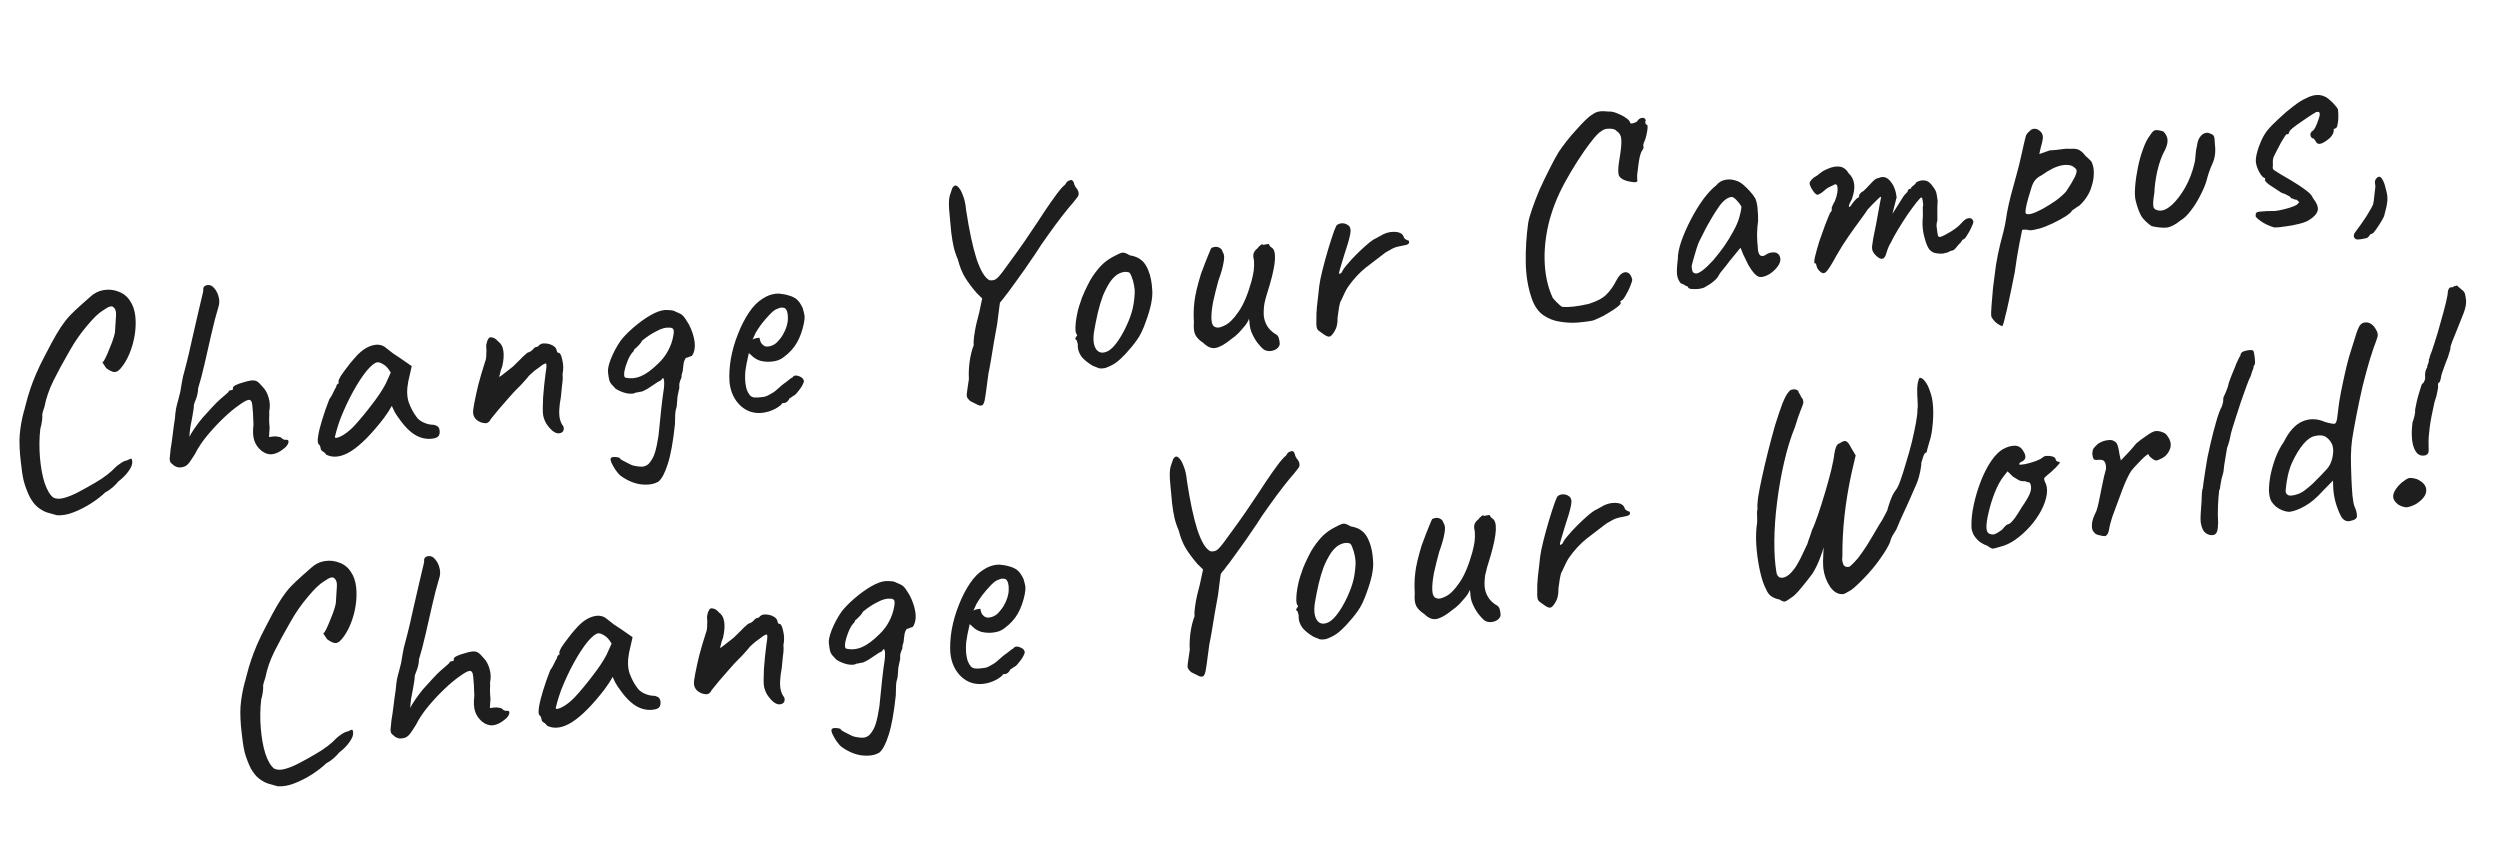 <svg width="811" height="278" viewBox="0 0 811 278" fill="none" xmlns="http://www.w3.org/2000/svg">
<path d="M18.457 167.146C17.458 166.882 16.422 166.59 15.351 166.27C14.344 165.943 13.341 165.389 12.342 164.609C11.415 163.884 10.54 162.799 9.718 161.352C8.857 159.588 8.19 157.832 7.717 156.085C7.308 154.33 6.991 152.273 6.766 149.915C6.361 146.611 6.232 143.726 6.38 141.257C6.584 138.717 7.038 136.115 7.743 133.449C7.846 133.243 8.003 132.676 8.211 131.747C8.475 130.748 8.763 129.68 9.075 128.546C9.451 127.404 9.731 126.531 9.914 125.928C10.29 124.786 10.877 123.263 11.675 121.36C12.528 119.385 13.454 117.466 14.45 115.603C15.957 112.645 17.216 110.298 18.228 108.562C19.24 106.825 20.22 105.351 21.167 104.138C22.114 102.926 23.196 101.761 24.413 100.645C25.686 99.457 27.312 98 29.293 96.273C30.566 95.086 32.024 94.358 33.668 94.092C35.375 93.818 37.01 94.004 38.572 94.651C40.127 95.233 41.347 96.244 42.233 97.683C43.096 98.931 43.644 100.508 43.878 102.414C44.104 104.256 44.06 106.26 43.746 108.427C43.424 110.53 42.867 112.565 42.077 114.532C41.287 116.499 40.299 118.167 39.113 119.538C38.381 120.402 37.654 120.781 36.932 120.676C36.273 120.564 35.449 120.149 34.458 119.433C33.754 118.423 33.358 117.827 33.271 117.644C33.248 117.453 33.359 117.311 33.605 117.216C33.932 116.725 34.346 115.9 34.849 114.742C35.352 113.584 35.847 112.363 36.334 111.078C36.813 109.729 37.133 108.658 37.293 107.865C37.474 105.135 37.593 103.218 37.651 102.114C37.701 100.948 37.405 100.113 36.764 99.612C36.478 99.389 36.085 99.341 35.585 99.466C35.148 99.585 34.425 99.996 33.415 100.7C32.032 101.515 30.302 103.178 28.224 105.69C26.139 108.138 24.276 110.817 22.634 113.727C20.507 117.406 18.745 120.653 17.35 123.468C15.955 126.283 14.98 129.111 14.426 131.951C14.33 132.221 14.166 132.725 13.935 133.462C13.766 134.192 13.682 134.557 13.682 134.557C13.777 134.804 13.76 135.451 13.63 136.498C13.493 137.482 13.309 138.343 13.077 139.081C12.737 142.089 12.698 145.188 12.961 148.38C13.216 151.508 13.715 154.252 14.456 156.611C15.26 158.963 16.197 160.557 17.267 161.392C18.163 161.863 19.298 161.917 20.672 161.555C22.11 161.185 23.707 160.537 25.463 159.612C27.22 158.687 29 157.695 30.804 156.635C32.251 155.813 33.563 154.942 34.74 154.024C35.916 153.106 36.787 152.322 37.352 151.672C37.814 151.229 38.402 150.77 39.118 150.295C39.889 149.749 40.56 149.441 41.132 149.37C41.982 148.944 42.475 148.754 42.61 148.802C42.745 148.85 42.843 149.128 42.906 149.636C43.015 150.526 42.628 151.573 41.744 152.777C40.924 153.974 39.806 155.111 38.39 156.187C37.945 156.758 37.344 157.38 36.588 158.053C35.833 158.726 35.03 159.276 34.179 159.703C32.97 160.883 31.439 162.07 29.587 163.265C27.735 164.46 25.824 165.436 23.854 166.194C21.947 166.944 20.148 167.261 18.457 167.146ZM59.446 151.474C59.009 151.592 58.533 151.651 58.017 151.65C57.557 151.577 57.085 151.41 56.601 151.147C56.031 150.701 55.634 150.362 55.413 150.132C55.183 149.838 55.061 149.369 55.047 148.726C55.096 148.075 55.197 147.063 55.351 145.69C55.544 144.635 55.753 143.191 55.979 141.357C56.198 139.461 56.452 137.592 56.742 135.751C56.808 134.711 56.933 133.632 57.118 132.513C57.367 131.386 57.627 130.355 57.899 129.418C58.163 128.419 58.359 127.653 58.487 127.122C58.777 125.281 59.062 123.666 59.343 122.277C59.688 120.881 60.104 119.282 60.592 117.481C61.072 115.617 61.641 113.161 62.299 110.114C63.228 106.131 63.922 103.112 64.379 101.057C64.891 98.931 65.252 97.404 65.46 96.475C65.725 95.476 65.889 94.714 65.954 94.19C65.891 93.682 65.971 93.285 66.194 93C66.481 92.707 66.846 92.533 67.291 92.478C68.18 92.369 68.934 92.728 69.551 93.555C70.224 94.311 70.698 95.284 70.974 96.475C71.241 97.603 71.183 98.707 70.799 99.785C70.064 102.197 69.319 105.061 68.566 108.378C67.805 111.631 67.071 114.848 66.366 118.03C65.653 121.148 64.948 123.814 64.253 126.027C64.284 126.281 64.243 126.737 64.131 127.396C64.018 128.054 63.866 128.653 63.674 129.193C63.483 129.732 63.287 130.24 63.087 130.716C62.952 131.184 62.884 131.418 62.884 131.418C62.915 131.672 62.878 132.16 62.773 132.882C62.668 133.604 62.52 134.493 62.327 135.548C62.166 136.342 61.97 137.366 61.737 138.619C61.567 139.865 61.47 140.909 61.444 141.75C61.691 141.14 62.253 140.2 63.129 138.932C64.005 137.664 64.837 136.562 65.625 135.627C66.532 134.613 67.555 133.488 68.692 132.252C69.83 131.016 70.749 130.097 71.449 129.496C72.149 128.894 72.761 128.367 73.286 127.916C73.867 127.393 74.157 127.132 74.157 127.132C74.126 126.878 74.206 126.739 74.396 126.716C74.643 126.621 74.893 126.558 75.147 126.527C75.401 126.496 75.524 126.448 75.516 126.385C75.572 126.313 75.584 126.151 75.553 125.897C75.514 125.579 75.828 125.25 76.496 124.91C77.227 124.563 78.061 124.267 78.999 124.023C79.991 123.707 80.805 123.511 81.441 123.433C82.203 123.339 82.826 123.424 83.31 123.687C83.793 123.95 84.451 124.578 85.282 125.573C86.169 126.495 86.798 127.676 87.168 129.113C87.593 130.479 87.646 131.956 87.325 133.543C87.387 134.051 87.382 134.793 87.308 135.77C87.29 136.675 87.344 137.635 87.468 138.652L87.271 141.771L88.796 141.584C89.304 141.521 89.792 141.558 90.26 141.694C90.72 141.767 90.95 141.803 90.95 141.803C91.236 142.026 91.521 142.249 91.806 142.471C92.084 142.631 92.35 142.695 92.604 142.664C93.366 142.57 93.691 142.853 93.578 143.511C93.458 144.106 93.048 144.705 92.348 145.307C90.948 146.51 89.613 147.19 88.343 147.346C87.135 147.494 85.962 147.122 84.82 146.231C83.671 145.276 82.888 144.147 82.47 142.844C82.052 141.541 81.972 139.842 82.231 137.747C82.142 134.921 82.019 132.873 81.864 131.602C81.763 130.26 81.364 129.632 80.665 129.718C80.03 129.796 78.973 130.377 77.494 131.462C76.007 132.482 74.369 133.844 72.579 135.547C70.789 137.25 69.051 139.108 67.363 141.12C65.676 143.133 64.314 145.17 63.278 147.232C62.632 148.278 62.007 149.225 61.402 150.073C60.789 150.858 60.137 151.325 59.446 151.474ZM105.857 147.517C105.541 147.04 105.176 146.698 104.764 146.49C104.344 146.219 104.118 145.957 104.087 145.703C104.056 145.449 103.993 145.199 103.898 144.952C103.859 144.635 103.697 144.364 103.412 144.142C103.047 143.799 102.974 142.938 103.191 141.557C103.4 140.113 103.829 138.352 104.477 136.273C105.116 134.131 105.903 131.874 106.837 129.503C107.283 128.932 107.709 128.203 108.116 127.315C108.523 126.427 108.838 125.84 109.06 125.555C109.029 125.3 109.097 125.066 109.264 124.852C109.424 124.575 109.631 124.421 109.885 124.389L109.814 123.818C109.775 123.5 109.995 122.925 110.473 122.093C111.015 121.252 111.676 120.333 112.456 119.334C113.228 118.272 114.04 117.27 114.891 116.327C115.735 115.321 116.451 114.588 117.04 114.129C118.264 113.076 119.564 112.368 120.938 112.006C122.375 111.636 123.653 111.802 124.771 112.503C124.985 112.67 125.342 112.948 125.841 113.339C126.34 113.729 126.911 114.174 127.553 114.676C128.25 115.106 128.952 115.568 129.657 116.062L133.569 118.773L132.439 123.748C131.925 126.39 131.975 128.641 132.591 130.5C133.269 132.351 134.107 133.925 135.105 135.221C135.508 135.88 136.225 136.469 137.256 136.988C138.35 137.498 139.35 137.762 140.255 137.78C140.771 137.781 141.271 137.913 141.754 138.176C142.238 138.439 142.523 138.92 142.609 139.619C142.687 140.254 142.622 140.778 142.415 141.19C142.207 141.603 141.794 141.911 141.174 142.116C139.109 142.628 137.078 142.361 135.079 141.317C133.145 140.265 131.236 138.372 129.352 135.637C129.052 135.287 128.616 134.631 128.047 133.669C127.533 132.636 127.225 131.965 127.123 131.655C126.907 132.004 126.505 132.666 125.916 133.641C125.318 134.552 124.852 135.222 124.518 135.65C120.569 140.777 117.041 144.338 113.933 146.332C110.88 148.254 108.188 148.649 105.857 147.517ZM108.632 141.76C108.687 142.204 109.354 142.122 110.633 141.514C111.968 140.834 113.352 139.761 114.784 138.296C116.718 136.189 118.628 133.891 120.514 131.402C122.465 128.906 123.99 126.623 125.09 124.554L126.765 120.866C125.95 119.483 125.131 118.584 124.306 118.17C123.537 117.684 122.899 117.472 122.39 117.534C121.565 117.636 120.419 118.55 118.955 120.277C117.554 121.997 116.089 124.24 114.558 127.007C113.028 129.774 111.625 132.784 110.347 136.036C109.868 137.384 109.449 138.693 109.089 139.963C108.784 141.161 108.632 141.76 108.632 141.76ZM181.367 140.566C180.732 140.644 180.022 140.377 179.237 139.764C178.516 139.143 177.839 138.356 177.206 137.402C176.629 136.377 176.282 135.388 176.165 134.435C176.048 133.482 176.052 131.676 176.177 129.017C176.365 126.35 176.645 123.64 177.016 120.886C177.322 119.172 177.363 118.2 177.142 117.969C176.92 117.738 176.105 118.193 174.698 119.333C173.863 119.887 173.127 120.461 172.491 121.055C171.847 121.585 171.306 122.168 170.868 122.802C170.581 123.095 170.156 123.566 169.591 124.216C169.026 124.866 168.425 125.487 167.789 126.081C167.041 126.818 166.102 127.836 164.972 129.135C163.842 130.435 162.712 131.734 161.582 133.034C160.515 134.325 159.703 135.328 159.146 136.041C159.05 136.311 158.887 136.556 158.656 136.778C158.425 137 158.155 137.162 157.845 137.264C157.528 137.303 157.171 137.283 156.774 137.203C156.052 137.098 155.334 136.767 154.621 136.21C153.971 135.645 153.596 134.949 153.494 134.123C153.416 133.488 153.538 132.377 153.859 130.79C154.172 129.14 154.605 127.152 155.158 124.827C155.774 122.495 156.502 120.02 157.341 117.402C157.493 117.061 157.605 116.66 157.677 116.2C157.742 115.676 157.771 115.125 157.764 114.545C157.821 113.958 157.818 113.41 157.756 112.902C157.717 112.584 157.709 112.263 157.734 111.937C157.814 111.541 157.898 111.176 157.986 110.842C158.13 110.438 158.258 110.164 158.369 110.022C158.561 109.482 158.99 109.301 159.656 109.477C160.315 109.589 160.91 109.968 161.44 110.612C162.502 111.384 163.115 112.437 163.279 113.771C163.506 115.097 163.391 116.788 162.934 118.843C162.735 119.319 162.567 119.791 162.431 120.259C162.351 120.656 162.267 121.021 162.179 121.354C162.083 121.623 162.015 121.857 161.975 122.056C161.927 122.191 161.903 122.258 161.903 122.258C162.157 122.227 162.694 121.871 163.513 121.19C164.332 120.509 165.302 119.745 166.423 118.898C167.29 118.082 168.038 117.346 168.666 116.688C169.351 115.96 169.927 115.405 170.397 115.025C170.858 114.582 171.152 114.352 171.279 114.336C171.533 114.305 171.839 114.171 172.197 113.934C172.555 113.696 172.845 113.435 173.068 113.15C173.291 112.864 173.466 112.714 173.593 112.698C173.776 112.611 173.867 112.568 173.867 112.568C173.867 112.568 173.994 112.552 174.248 112.521C174.494 112.426 174.729 112.236 174.952 111.951C175.413 111.507 176.069 111.33 176.918 111.419C177.759 111.445 178.561 111.669 179.322 112.092C180.083 112.514 180.502 113.043 180.58 113.678C180.612 113.932 180.702 114.147 180.853 114.322C181.059 114.425 181.162 114.477 181.162 114.477C181.67 114.415 182.085 115.17 182.407 116.742C182.793 118.307 182.821 119.851 182.493 121.374C182.61 122.327 182.559 123.494 182.342 124.875C182.188 126.248 182.058 127.553 181.952 128.791C181.639 130.442 181.462 131.882 181.419 133.113C181.377 134.343 181.47 135.363 181.698 136.173C181.927 136.984 182.231 137.623 182.611 138.092C182.92 138.506 182.982 139.014 182.798 139.617C182.606 140.156 182.129 140.473 181.367 140.566ZM213.585 156.245C212.44 156.901 211.126 157.224 209.641 157.213C208.228 157.257 206.78 157.016 205.297 156.489C203.877 155.954 202.565 155.245 201.36 154.361C200.861 153.971 200.299 153.33 199.673 152.44C199.12 151.605 198.665 150.791 198.309 149.996C198.017 149.194 197.991 148.713 198.229 148.555C198.46 148.333 198.801 148.227 199.254 148.236C199.706 148.245 200.131 148.289 200.528 148.37C200.996 148.506 201.245 148.701 201.277 148.955C201.697 149.225 202.422 149.62 203.453 150.138C204.492 150.72 205.273 151.043 205.797 151.108C207.185 151.389 208.193 151.458 208.821 151.317C209.448 151.175 209.993 150.883 210.454 150.439C211.361 149.425 212.023 148.248 212.438 146.907C212.854 145.566 213.243 143.746 213.605 141.444L213.739 140.17C213.959 137.758 214.222 135.178 214.53 132.432C214.837 129.686 215.12 127.524 215.377 125.945C215.516 124.445 215.49 123.448 215.301 122.956C215.175 122.455 214.901 122.586 214.478 123.347C214.232 123.442 213.898 123.612 213.477 123.857C213.119 124.094 212.702 124.371 212.225 124.688C211.509 125.162 210.794 125.637 210.078 126.112C209.355 126.523 208.747 126.823 208.255 127.013C207.746 127.075 207.274 127.165 206.837 127.283C206.392 127.338 206.17 127.365 206.17 127.365C205.701 127.745 204.776 127.827 203.395 127.609C202.07 127.321 200.849 126.826 199.731 126.125C199.066 125.433 198.582 124.912 198.282 124.562C197.973 124.148 197.759 123.723 197.641 123.286C197.515 122.786 197.39 122.028 197.265 121.011C197.077 120.003 197.374 118.483 198.156 116.453C198.994 114.351 200.07 112.349 201.384 110.446C202.443 109.091 203.847 107.662 205.597 106.157C207.347 104.653 209.124 103.371 210.928 102.311C212.796 101.243 214.369 100.663 215.647 100.571C216.29 100.556 216.905 100.577 217.493 100.634C218.072 100.628 218.743 100.835 219.504 101.258C220.448 101.593 221.141 101.992 221.585 102.453C222.028 102.914 222.657 103.837 223.472 105.22C223.978 106.189 224.389 107.171 224.704 108.164C225.012 109.093 225.22 110.002 225.329 110.892C225.446 111.845 225.424 112.718 225.264 113.511C225.103 114.305 224.828 114.951 224.438 115.45C224.311 115.466 224.156 115.517 223.973 115.604C223.846 115.62 223.723 115.667 223.604 115.746C223.238 115.92 222.929 116.022 222.674 116.054C222.484 116.077 222.289 116.327 222.089 116.803C221.882 117.215 221.754 117.746 221.705 118.397C221.688 118.786 221.64 119.179 221.559 119.576C221.543 119.965 221.49 120.326 221.402 120.659C221.314 120.992 221.222 121.294 221.126 121.563C221.086 121.762 221.074 121.924 221.09 122.052C221.113 122.242 221.101 122.405 221.053 122.54C221.005 122.675 220.929 122.845 220.825 123.051C220.674 123.392 220.534 123.828 220.406 124.36C220.333 124.82 220.328 125.305 220.391 125.813L220.138 126.908C220.026 127.566 219.905 128.161 219.777 128.693C219.713 129.217 219.688 129.542 219.704 129.669L219.556 131.622C219.484 132.082 219.376 132.514 219.232 132.919C219.144 133.252 219.079 133.776 219.038 134.49C218.989 135.141 218.959 136.209 218.948 137.693C218.348 143.312 217.581 147.565 216.646 150.453C215.718 153.404 214.698 155.335 213.585 156.245ZM202.763 122.464C204.493 122.896 206.216 122.749 207.932 122.023C209.648 121.296 211.541 119.903 213.609 117.844C214.937 116.585 215.992 115.198 216.774 113.683C217.611 112.097 218.158 110.515 218.415 108.936C218.616 107.944 218.629 107.265 218.455 106.9C218.274 106.471 217.83 106.267 217.123 106.289C216.012 106.168 214.67 106.526 213.096 107.364C211.515 108.139 209.933 109.171 208.35 110.462C208.087 110.945 207.757 111.405 207.359 111.841C206.961 112.277 206.587 112.645 206.237 112.946C205.943 113.175 205.796 113.29 205.796 113.29C205.748 113.425 205.672 113.595 205.568 113.802C205.528 114 205.389 114.178 205.151 114.337C204.586 114.986 204.056 115.922 203.561 117.143C203.066 118.365 202.722 119.503 202.529 120.558C202.4 121.606 202.478 122.241 202.763 122.464ZM247.447 133.904C244.652 134.247 242.237 133.48 240.201 131.602C238.157 129.66 236.972 127.098 236.645 123.914C236.492 121.611 236.636 119.111 237.079 116.413C237.577 113.644 238.345 110.97 239.382 108.392C240.412 105.751 241.608 103.412 242.97 101.375C244.332 99.338 245.823 97.833 247.445 96.86C248.041 96.464 248.677 96.128 249.352 95.852C250.091 95.568 250.842 95.379 251.604 95.285C252.303 95.199 253.049 95.237 253.842 95.397C254.628 95.494 255.291 95.639 255.83 95.83C256.964 96.142 257.857 96.581 258.506 97.146C259.156 97.711 259.785 98.633 260.393 99.913C260.732 101.096 260.933 101.942 260.995 102.45C261.058 102.958 260.992 103.74 260.8 104.795C260.318 107.176 259.575 109.266 258.571 111.066C257.567 112.866 256.119 114.462 254.226 115.855C253.757 116.235 253.185 116.563 252.51 116.84C251.89 117.045 251.231 117.19 250.532 117.276C249.262 117.432 247.996 117.362 246.734 117.065C245.528 116.697 244.517 116.08 243.702 115.213L242.941 114.532L242.749 115.33C242.324 117.123 242.011 118.773 241.809 120.281C241.671 121.781 241.676 123.135 241.824 124.342C241.918 125.104 242.071 125.827 242.284 126.51C242.56 127.185 242.888 127.757 243.268 128.227C243.569 128.577 244.017 128.812 244.612 128.932C245.263 128.981 245.938 128.963 246.637 128.877C247.081 128.822 247.526 128.768 247.971 128.713C248.471 128.587 248.932 128.402 249.353 128.157C250.386 127.643 251.193 127.125 251.774 126.602C252.418 126.072 253.058 125.509 253.695 124.915L254.052 124.678L253.957 124.69C254.673 124.215 255.293 123.752 255.818 123.301C256.406 122.841 256.7 122.612 256.7 122.612C256.954 122.581 257.189 122.391 257.404 122.042C257.881 121.725 258.528 121.743 259.345 122.094C260.225 122.437 260.708 122.958 260.794 123.657C260.77 123.982 260.546 124.525 260.124 125.287C259.694 125.984 259.196 126.658 258.631 127.308C258.129 127.949 257.692 128.326 257.319 128.436C257.263 128.507 257.056 128.662 256.698 128.899C256.333 129.073 256.094 129.231 255.983 129.374L256.078 129.362C255.6 130.194 255.075 130.646 254.504 130.716L253.741 130.81C253.542 131.285 252.778 131.895 251.451 132.638C250.116 133.318 248.781 133.74 247.447 133.904ZM249.161 112.415C250.305 112.274 251.25 111.836 251.998 111.099C252.802 110.291 253.47 109.435 254.004 108.531C255.064 106.66 255.592 104.919 255.587 103.308C255.639 101.625 255.308 100.505 254.595 99.948C254.19 99.804 253.829 99.751 253.511 99.79C253.249 99.758 252.721 99.92 251.927 100.275C251.37 100.472 250.635 101.046 249.72 101.997C248.805 102.947 247.902 103.993 247.01 105.135C246.182 106.268 245.557 107.215 245.134 107.976L244.141 110.129C244.626 109.876 245.091 109.723 245.536 109.668C246.036 109.542 246.326 109.539 246.405 109.658C246.475 110.23 246.637 110.758 246.89 111.243C247.198 111.656 247.527 111.97 247.876 112.186C248.288 112.393 248.717 112.469 249.161 112.415ZM320.648 98.801L316.798 95.018C315.294 93.268 314.059 91.615 313.094 90.056C312.129 88.499 311.339 86.532 310.725 84.157C310.093 82.687 309.632 81.293 309.341 79.975C309.05 78.656 308.8 77.14 308.589 75.424C308.434 73.638 308.229 71.439 307.972 68.826C307.74 66.405 307.779 64.627 308.091 63.492C308.467 62.35 308.75 61.509 308.942 60.97C309.484 60.129 310.044 59.964 310.622 60.473C311.264 60.975 311.83 61.905 312.319 63.263C312.864 64.55 313.218 66.119 313.38 67.969C314.405 74.743 315.545 80.084 316.798 83.992C318.116 87.892 319.528 90.202 321.034 90.919C321.82 91.016 322.483 90.903 323.024 90.578C323.62 90.183 324.415 89.311 325.411 87.964C326.462 86.545 328.006 84.421 330.045 81.592C331.534 79.539 333.039 77.355 334.56 75.041C336.145 72.718 337.614 70.507 338.968 68.406C340.386 66.297 341.648 64.498 342.755 63.008C343.917 61.447 344.852 60.397 345.56 59.859C345.767 59.447 345.986 59.13 346.217 58.908C346.511 58.678 346.785 58.548 347.039 58.517C347.285 58.422 347.409 58.374 347.409 58.374C347.932 58.439 348.269 58.817 348.418 59.508C348.56 60.135 348.892 60.739 349.415 61.32C349.573 61.559 349.703 61.833 349.806 62.142C349.9 62.389 349.936 62.675 349.911 63C349.934 63.191 349.839 63.46 349.623 63.809C349.401 64.094 349.15 64.415 348.871 64.772C348.648 65.057 348.398 65.378 348.119 65.735C347.379 66.535 346.229 67.933 344.669 69.93C343.164 71.856 341.615 73.949 340.023 76.207C338.422 78.403 337.085 80.373 336.009 82.117C333.612 85.7 331.446 88.803 329.511 91.426C327.64 94.041 326.478 95.603 326.024 96.11C325.976 96.245 325.586 96.744 324.854 97.608C324.122 98.471 323.628 99.177 323.373 99.724L320.648 98.801ZM317.802 131.552C317.54 131.52 317.132 131.344 316.577 131.025C316.03 130.77 315.411 130.459 314.721 130.093C314.214 129.639 313.87 129.198 313.688 128.769C313.57 128.332 313.587 127.685 313.74 126.828C313.893 125.971 314.086 124.658 314.32 122.888C314.204 121.419 314.272 119.605 314.523 117.447C314.837 115.28 315.289 113.451 315.88 111.96C315.794 111.262 315.836 110.289 316.006 109.043C316.175 107.797 316.404 106.512 316.693 105.187C317.037 103.79 317.341 102.592 317.605 101.593L318.712 96.427L322.126 92.72L325.156 95.346C324.949 95.758 324.781 96.23 324.653 96.762C324.525 97.293 324.376 98.182 324.207 99.428C324.037 100.674 323.791 102.606 323.468 105.225C323.17 107.003 322.825 108.915 322.431 110.962C322.101 113.002 321.788 114.91 321.49 116.688C321.192 118.465 320.919 119.917 320.671 121.044C320.26 123.996 319.957 126.258 319.763 127.829C319.569 129.401 319.341 130.428 319.078 130.912C318.886 131.451 318.461 131.665 317.802 131.552ZM358.512 119.396C357.694 119.561 357.02 119.579 356.488 119.451C355.949 119.26 355.27 118.988 354.454 118.637C352.923 117.729 351.743 116.778 350.911 115.784C350.136 114.718 349.713 113.642 349.644 112.554C349.701 111.967 349.639 111.458 349.457 111.029C349.339 110.592 349.28 110.374 349.28 110.374C348.86 110.103 348.709 109.928 348.829 109.849C348.94 109.706 349.012 109.504 349.044 109.242C349.537 109.053 349.557 108.696 349.106 108.171C348.853 107.686 348.808 106.531 348.971 104.705C349.189 102.809 349.55 101.023 350.054 99.35C350.286 98.612 350.618 97.636 351.049 96.422C351.544 95.201 352.102 93.972 352.724 92.735C353.338 91.434 353.92 90.396 354.469 89.619C355.672 87.859 356.766 86.532 357.752 85.637C358.794 84.671 359.983 83.848 361.318 83.168C362.526 82.504 363.412 82.105 363.976 81.971C364.54 81.838 365.381 82.121 366.499 82.822C368.078 83.08 369.299 83.575 370.163 84.307C371.082 84.968 371.866 86.097 372.513 87.694C373.247 89.473 373.675 91.645 373.797 94.21C373.974 96.703 373.288 100.043 371.739 104.231C370.836 106.857 369.859 108.879 368.808 110.298C367.821 111.708 366.587 113.214 365.107 114.814C364.025 115.979 363.011 116.909 362.065 117.606C361.118 118.302 359.934 118.899 358.512 119.396ZM364.743 107.121C365.779 105.06 366.549 103.192 367.053 101.518C367.613 99.773 367.963 97.634 368.103 95.102C368.144 94.388 368.071 93.526 367.882 92.518C367.686 91.446 367.407 90.481 367.043 89.623C366.744 88.757 366.399 88.315 366.01 88.299C365.146 88.082 364.224 88.195 363.247 88.638C362.262 89.017 361.244 89.915 360.193 91.334C359.269 92.737 358.46 94.287 357.766 95.985C357.135 97.674 356.587 99.515 356.122 101.506C355.657 103.498 355.24 105.612 354.87 107.85C354.531 110.342 354.789 112.18 355.644 113.365C356.562 114.542 357.84 114.707 359.477 113.861C361.106 112.952 362.862 110.705 364.743 107.121ZM410.064 113.453C409.351 112.896 408.61 112.116 407.842 111.115C407.067 110.049 406.399 108.809 405.838 107.395C405.649 106.903 405.5 106.212 405.39 105.322C405.345 104.425 405.267 103.79 405.156 103.417C405.02 103.885 404.761 104.4 404.379 104.963C404.052 105.454 403.718 105.882 403.376 106.247C403.153 106.532 402.644 107.11 401.848 107.982C401.044 108.79 400.225 109.471 399.391 110.024C397.458 111.616 395.801 112.561 394.419 112.859C393.101 113.15 391.744 112.608 390.35 111.231C389.233 110.53 388.389 109.699 387.819 108.737C387.314 107.767 387.142 106.37 387.305 104.545C387.159 102.306 387.211 100.107 387.462 97.948C387.705 95.726 388.402 92.739 389.553 88.987C390.568 86.218 391.35 84.188 391.901 82.895C392.443 81.539 392.794 80.722 392.954 80.444C393.868 80.01 394.666 79.944 395.348 80.247C396.022 80.487 396.477 81.043 396.713 81.917C397.172 82.506 397.241 83.593 396.92 85.18C396.663 86.76 396.099 88.731 395.229 91.095C394.605 93.364 394.044 95.625 393.547 97.878C393.113 100.124 392.927 102.017 392.987 103.557C393.047 105.097 393.541 105.971 394.469 106.18C395.08 106.427 396.053 106.211 397.388 105.531C398.787 104.843 400.251 103.374 401.78 101.123C403.372 98.864 404.773 95.565 405.981 91.225C406.333 89.892 406.578 88.734 406.715 87.75C406.844 86.702 406.866 85.571 406.782 84.356C406.561 83.61 406.511 82.939 406.631 82.344C406.807 81.677 407.249 81.075 407.957 80.537C408.172 80.188 408.486 79.859 408.9 79.55C409.305 79.178 409.591 79.143 409.757 79.445L411.27 79.163C411.516 79.068 411.695 79.207 411.805 79.581C411.971 79.883 412.228 80.141 412.577 80.356C413.346 80.842 413.689 82.058 413.605 84.002C413.522 85.947 412.96 88.724 411.92 92.334C411.033 95.086 410.449 97.157 410.168 98.546C409.951 99.926 409.888 101.256 409.981 102.534C410.121 103.677 410.476 104.73 411.045 105.692C411.615 106.654 412.427 107.489 413.481 108.198C414.234 108.557 414.678 109.018 414.812 109.582C415.009 110.138 415.123 110.801 415.153 111.571C415.096 112.158 414.773 112.682 414.185 113.141C413.652 113.529 413.004 113.769 412.242 113.863C411.48 113.956 410.754 113.82 410.064 113.453ZM428.746 107.968C428.12 107.593 427.652 107.199 427.344 106.786C427.098 106.364 426.993 105.507 427.028 104.213C427 102.411 427.063 100.823 427.217 99.451C427.363 98.014 427.549 96.379 427.775 94.546C427.809 93.768 427.998 92.423 428.344 90.51C428.753 88.59 429.269 86.496 429.893 84.227C430.517 81.958 431.157 79.816 431.813 77.801C432.46 75.723 433.043 74.168 433.561 73.137C434.023 72.694 434.607 72.461 435.313 72.439C436.083 72.408 436.753 72.616 437.324 73.062C438.093 73.548 438.313 74.553 437.984 76.076C437.711 77.528 437.031 79.868 435.945 83.097C435.393 84.906 434.981 86.278 434.709 87.214C434.43 88.087 434.333 88.615 434.42 88.797C434.499 88.916 434.773 88.786 435.242 88.406C435.538 87.66 436.139 86.781 437.046 85.767C437.946 84.689 438.912 83.635 439.947 82.606C440.981 81.576 441.963 80.649 442.894 79.826C443.824 79.002 444.469 78.472 444.826 78.234C445.295 77.854 445.836 77.53 446.448 77.261C447.115 76.921 447.568 76.672 447.807 76.514C449.182 75.636 450.644 75.199 452.192 75.202C453.74 75.205 454.763 75.66 455.261 76.566C455.387 77.067 455.624 77.424 455.973 77.639C456.385 77.847 456.591 77.95 456.591 77.95C456.845 77.919 456.984 77.999 457.008 78.189C457.095 78.372 457.138 78.464 457.138 78.464C457.193 78.908 456.878 79.237 456.195 79.45C455.568 79.591 454.75 79.756 453.741 79.945C452.923 80.109 452.212 80.358 451.608 80.69C451.004 81.022 450.281 81.433 449.438 81.924C447.196 83.618 445.045 85.268 442.986 86.875C440.99 88.474 439.112 90.51 437.352 92.983C436.97 93.546 436.599 94.204 436.24 94.957C435.881 95.711 435.499 96.531 435.092 97.42C434.813 97.776 434.581 98.514 434.396 99.633C434.211 100.752 434.054 101.835 433.925 102.883C433.851 103.859 433.826 104.442 433.85 104.633C433.85 104.633 433.793 104.962 433.681 105.621C433.56 106.216 433.313 106.827 432.939 107.453C432.301 108.563 431.728 109.149 431.22 109.211C430.712 109.274 429.887 108.859 428.746 107.968ZM516.051 104.115C515.042 104.303 513.645 104.475 511.858 104.63C510.072 104.785 508.159 104.697 506.12 104.367C504.152 104.093 502.323 103.383 500.635 102.236C498.939 101.025 497.681 99.181 496.861 96.703C495.662 93.239 495.027 89.383 494.957 85.136C494.887 80.889 495.142 76.667 495.723 72.469C495.9 71.286 496.324 69.751 496.995 67.863C497.658 65.912 498.464 63.814 499.414 61.569C500.427 59.317 501.48 57.125 502.572 54.992C503.656 52.795 504.68 50.896 505.645 49.295C506.353 48.24 507.209 47.071 508.212 45.788C509.215 44.504 510.258 43.28 511.34 42.115C512.414 40.887 513.413 39.829 514.336 38.942C515.258 38.055 515.962 37.485 516.447 37.232C517.274 36.615 518.037 36.263 518.736 36.178C519.426 36.028 520.458 36.031 521.831 36.184C522.729 36.139 523.689 36.343 524.712 36.798C525.727 37.189 526.623 37.659 527.4 38.209C528.24 38.75 528.727 39.303 528.861 39.867C528.971 40.24 529.666 40.123 530.945 39.514C531.327 38.952 531.701 38.583 532.067 38.41C532.496 38.228 532.877 38.181 533.21 38.269C533.544 38.357 533.769 38.62 533.887 39.056C533.576 39.675 533.702 40.175 534.265 40.558C534.448 40.471 534.519 40.784 534.477 41.499C534.428 42.15 534.3 42.939 534.091 43.867C533.883 44.796 533.599 45.637 533.24 46.39C533.24 46.39 533.196 46.557 533.108 46.89C533.084 47.215 533.071 47.378 533.071 47.378C533.237 47.68 533.213 48.005 532.998 48.354C532.783 48.703 532.595 49.016 532.436 49.294C532.285 49.635 532.101 50.237 531.884 51.102C531.724 51.896 531.579 52.816 531.45 53.864C531.313 54.848 531.199 55.765 531.11 56.614C531.077 57.392 531.08 57.939 531.119 58.257C531.3 58.686 531.141 58.964 530.641 59.09C530.132 59.152 529.315 59.059 528.188 58.81C526.728 58.474 525.757 57.916 525.275 57.137C524.856 56.35 524.847 54.707 525.25 52.207C525.78 49.176 526.023 46.954 525.979 45.541C525.934 44.127 525.424 43.126 524.449 42.537C524.061 42.004 523.32 41.74 522.224 41.746C521.121 41.688 520.247 41.924 519.603 42.455C518.697 42.953 517.523 44.161 516.082 46.079C514.634 47.933 513.152 50.049 511.639 52.428C510.126 54.806 508.791 57.065 507.635 59.206C505.212 63.63 503.444 68.135 502.331 72.721C501.281 77.299 500.878 81.637 501.124 85.733C501.369 89.83 502.234 93.464 503.719 96.634C503.878 96.873 504.325 97.366 505.062 98.114C505.798 98.861 506.373 99.339 506.785 99.546C508.872 99.741 511.735 99.422 515.372 98.589C518.042 97.745 519.949 96.737 521.095 95.565C522.304 94.385 523.403 92.831 524.391 90.904C524.965 89.802 525.582 89.049 526.242 88.646C526.965 88.235 527.604 88.188 528.159 88.507C528.778 88.818 529.221 89.537 529.488 90.665C529.527 90.983 529.323 91.685 528.876 92.772C528.485 93.787 527.995 94.782 527.405 95.757C526.879 96.724 526.433 97.295 526.068 97.469C525.821 97.564 525.67 97.647 525.615 97.718C525.622 97.781 525.678 97.968 525.78 98.278C525.811 98.532 525.445 98.964 524.682 99.573C523.918 100.183 522.964 100.816 521.82 101.472C520.747 102.184 519.658 102.769 518.553 103.227C517.52 103.741 516.686 104.037 516.051 104.115ZM552.778 93.319C552.285 93.508 551.626 93.654 550.8 93.755C549.966 93.793 549.224 93.787 548.573 93.738C547.978 93.618 547.669 93.462 547.646 93.272C547.607 92.954 547.428 92.815 547.111 92.854C547.111 92.854 546.936 92.746 546.587 92.531C546.302 92.308 545.858 92.105 545.255 91.921C544.574 91.102 544.171 90.184 544.047 89.168C543.914 88.088 543.993 86.37 544.284 84.013C544.28 82.401 544.657 80.485 545.416 78.264C546.231 75.971 547.264 73.62 548.515 71.209C549.767 68.799 551.109 66.603 552.542 64.621C554.039 62.632 555.436 61.139 556.732 60.142C557.512 59.143 558.533 58.534 559.796 58.315C561.059 58.095 562.301 58.233 563.522 58.727C564.196 58.967 564.894 59.397 565.615 60.018C566.336 60.639 567.033 61.327 567.706 62.083C568.379 62.838 568.957 63.605 569.44 64.385C569.716 65.06 569.889 65.683 569.959 66.255C570.085 66.755 570.163 67.391 570.193 68.161C570.287 68.923 570.332 70.078 570.329 71.626C570.152 72.808 570.037 74.241 569.986 75.924C569.998 77.599 570.078 79.04 570.227 80.247C570.248 81.469 570.48 82.311 570.924 82.773C571.431 83.226 572.07 83.18 572.841 82.634C573.556 82.159 574.267 81.911 574.974 81.888C575.673 81.803 576.236 81.927 576.664 82.261C577.156 82.588 577.448 83.132 577.542 83.894C577.635 84.657 577.352 85.498 576.691 86.417C576.086 87.265 575.278 88.041 574.268 88.746C573.314 89.379 572.361 89.754 571.408 89.871C570.709 89.956 569.992 89.625 569.255 88.878C568.511 88.066 567.81 87.088 567.154 85.944C566.553 84.728 565.992 83.572 565.471 82.475L564.63 80.354L561.012 84.763C560.296 85.754 559.571 86.681 558.839 87.545C558.163 88.337 557.749 88.904 557.597 89.245C557.35 89.856 556.816 90.502 555.997 91.183C555.242 91.856 554.168 92.568 552.778 93.319ZM552.373 87.662C553.375 86.894 554.501 85.821 555.75 84.442C556.991 83 558.19 81.467 559.344 79.842C560.491 78.154 561.431 76.62 562.164 75.24C563.065 73.646 563.723 72.179 564.139 70.839C564.554 69.498 564.819 68.24 564.933 67.066C564.593 66.398 564.09 65.718 563.425 65.026C562.752 64.271 562.189 63.888 561.737 63.88C560.339 64.051 558.956 65.124 557.586 67.097C556.272 69 555.009 71.057 553.798 73.269C553.583 73.618 553.296 74.169 552.937 74.922C552.578 75.676 552.215 76.397 551.848 77.087C551.538 77.706 551.33 78.118 551.227 78.324C551.067 78.602 550.776 79.379 550.352 80.656C549.984 81.862 549.621 83.099 549.261 84.369C548.893 85.575 548.732 86.368 548.779 86.749C548.826 87.13 548.908 87.539 549.026 87.976C549.208 88.405 549.561 88.652 550.085 88.717C550.608 88.781 551.371 88.43 552.373 87.662ZM590.261 87.943C590.039 87.712 589.81 87.418 589.572 87.06C589.398 86.694 589.296 86.385 589.265 86.13C589.249 86.004 589.198 85.849 589.111 85.666C589.088 85.475 588.949 85.395 588.695 85.427C588.481 85.26 588.518 84.513 588.807 83.188C589.151 81.792 589.599 80.189 590.151 78.381C590.766 76.564 591.389 74.811 592.02 73.122C592.706 71.361 593.277 69.969 593.732 68.946C594.026 68.716 594.185 68.439 594.21 68.114C594.29 67.717 594.267 67.526 594.14 67.542C594.14 67.542 594.263 67.237 594.511 66.626C594.814 65.944 595.049 65.496 595.216 65.282C595.615 64.33 595.887 63.394 596.032 62.474C596.169 61.489 596.135 60.688 595.93 60.068C595.637 59.782 595.34 59.721 595.038 59.887C594.736 60.053 594.585 60.136 594.585 60.136C594.338 60.231 593.973 60.405 593.488 60.658C593.059 60.84 592.669 61.081 592.319 61.382C590.983 62.578 590.057 63.175 589.541 63.174C589.017 63.109 588.344 62.353 587.522 60.907C587.182 60.239 587.024 59.743 587.049 59.417C587.073 59.092 587.284 58.712 587.682 58.276C588.136 57.769 588.577 57.424 589.006 57.243C589.428 56.998 589.754 56.764 589.984 56.542C590.628 56.012 591.161 55.624 591.582 55.379C592.067 55.126 592.433 54.952 592.679 54.857C594.268 54.146 595.654 53.88 596.836 54.057C598.019 54.234 598.978 54.954 599.713 56.218C600.735 57.189 601.332 58.373 601.503 59.77C601.667 61.105 601.414 62.715 600.743 64.603L599.965 66.15C599.726 66.824 599.701 67.149 599.892 67.126C600.146 67.094 600.405 66.837 600.668 66.353C600.827 66.076 601.161 65.648 601.671 65.07C602.18 64.491 602.53 64.19 602.72 64.167C602.72 64.167 602.78 64.127 602.899 64.048C603.082 63.961 603.146 63.696 603.091 63.251C603.259 63.037 603.426 62.823 603.593 62.609C603.824 62.387 603.939 62.276 603.939 62.276C604.193 62.245 604.634 61.901 605.263 61.243C605.947 60.514 606.747 59.675 607.662 58.724C608.298 58.13 608.902 57.798 609.474 57.728C610.88 57.104 612.114 57.436 613.175 58.724C614.299 60.005 614.998 61.757 615.271 63.98L613.902 69.371L616.817 64.757C617.136 64.202 617.463 63.711 617.797 63.283C618.195 62.847 618.537 62.483 618.823 62.19C618.896 61.73 619.055 61.452 619.302 61.357C619.548 61.263 619.671 61.215 619.671 61.215C619.671 61.215 619.735 61.207 619.862 61.192C619.981 61.113 620.029 60.978 620.005 60.787C620.292 60.494 620.614 60.229 620.972 59.992C621.321 59.691 621.544 59.405 621.64 59.136C622.666 58.559 623.642 58.374 624.571 58.583C625.491 58.727 626.351 59.428 627.15 60.684C627.688 61.392 628.024 62.027 628.158 62.591C628.292 63.155 628.429 64.009 628.569 65.152C628.559 66.121 628.526 66.898 628.469 67.486C628.468 68.002 628.47 68.549 628.477 69.129C628.484 69.709 628.486 70.514 628.484 71.546C628.292 72.086 628.199 72.645 628.206 73.225C628.276 73.796 628.343 74.336 628.405 74.844C628.506 75.67 628.608 76.238 628.711 76.548C628.806 76.794 629.075 76.89 629.52 76.835C630.386 76.536 631.538 75.943 632.977 75.057C634.472 74.1 635.557 73.225 636.233 72.432C637.077 71.426 637.848 70.88 638.547 70.794C639.302 70.637 639.821 70.928 640.105 71.667C640.263 71.905 640.111 72.504 639.649 73.464C639.25 74.416 638.751 75.347 638.154 76.259C637.62 77.163 637.195 77.634 636.877 77.673C636.686 77.696 636.487 77.914 636.28 78.327C636.065 78.675 635.81 78.965 635.516 79.194C635.126 79.693 634.732 80.161 634.334 80.597C634 81.025 633.579 81.27 633.071 81.332C632.816 81.363 632.51 81.498 632.153 81.735C631.851 81.901 631.477 82.011 631.033 82.066C630.421 82.335 629.425 82.36 628.044 82.143C626.727 81.918 625.792 81.13 625.239 79.779C624.899 79.112 624.54 78.027 624.162 76.526C623.777 74.961 623.614 73.369 623.673 71.75C623.786 70.575 623.816 69.508 623.763 68.547C623.71 67.587 623.755 66.904 623.898 66.499C623.875 66.309 623.82 65.864 623.735 65.165C623.641 64.403 623.499 64.034 623.308 64.057C623.054 64.088 622.509 64.639 621.674 65.709C620.893 66.707 619.954 67.983 618.855 69.537C617.82 71.082 616.792 72.692 615.772 74.364C614.753 76.037 613.936 77.524 613.322 78.824C612.836 79.593 612.433 80.513 612.113 81.584C611.793 82.655 611.546 83.266 611.371 83.416C610.988 83.979 610.456 84.109 609.774 83.806C609.156 83.495 608.542 82.958 607.932 82.194C607.695 81.837 607.529 81.534 607.434 81.288C607.332 80.978 607.281 80.565 607.282 80.049C607.339 79.462 607.46 78.609 607.645 77.49C607.893 76.364 608.214 74.776 608.608 72.729C609.041 70.484 609.407 68.472 609.704 66.695C610.058 64.846 610.234 63.921 610.234 63.921C610.203 63.667 609.758 63.98 608.899 64.859C608.032 65.675 607.029 66.701 605.891 67.937C605.405 68.706 604.581 69.871 603.419 71.432C602.257 72.993 600.991 74.761 599.621 76.734C598.251 78.708 596.957 80.769 595.737 82.918C594.215 85.748 593.108 87.496 592.416 88.162C591.787 88.819 591.069 88.746 590.261 87.943ZM649.55 105.81C649.082 105.674 648.566 105.415 648.003 105.033C647.441 104.651 646.965 104.193 646.578 103.661C646.198 103.191 645.984 102.766 645.937 102.385C645.891 102.004 645.925 100.968 646.039 99.277C646.162 97.65 646.333 95.63 646.553 93.218C646.844 90.861 647.159 88.436 647.497 85.944C647.908 83.508 648.349 81.326 648.821 79.398C648.909 79.065 649.194 77.966 649.674 76.102C650.21 74.166 650.668 71.853 651.047 69.163C651.352 67.449 651.789 65.493 652.357 63.295C652.926 61.098 653.526 58.896 654.158 56.691C654.782 54.422 655.279 52.426 655.647 50.704C656.016 48.983 656.329 47.59 656.585 46.527C656.897 45.392 657.07 44.694 657.102 44.432C657.182 44.036 657.334 43.695 657.557 43.409C657.835 43.053 658.122 42.76 658.416 42.53C658.702 42.237 658.937 42.047 659.12 41.96C660.224 41.502 661.267 41.858 662.249 43.027C662.637 43.559 662.782 44.219 662.685 45.004C662.588 45.79 662.356 46.786 661.988 47.992L661.555 49.979L664.892 48.796C665.463 48.725 666.166 48.671 667 48.633C667.889 48.524 668.747 48.419 669.572 48.318C670.398 48.216 671.009 48.206 671.406 48.286C672.939 48.162 674.022 48.319 674.656 48.757C675.353 49.188 675.975 49.788 676.521 50.559C676.878 50.838 677.314 51.236 677.829 51.753C678.336 52.207 678.652 52.684 678.778 53.184C679.165 54.233 679.309 55.408 679.211 56.709C679.169 57.94 678.936 59.194 678.512 60.471C678.152 61.74 677.59 62.938 676.825 64.063C676.116 65.117 675.325 66.021 674.45 66.773C673.846 67.105 673.309 67.461 672.84 67.841C672.363 68.157 672.125 68.316 672.125 68.316C672.1 68.641 671.464 69.235 670.215 70.098C668.959 70.897 667.509 71.687 665.864 72.47C664.219 73.252 662.773 73.816 661.526 74.163C661.089 74.281 660.462 74.422 659.644 74.587C658.826 74.752 658.179 74.735 657.703 74.536C656.989 74.494 656.504 74.489 656.25 74.52C655.996 74.552 655.885 74.694 655.916 74.948C655.868 75.083 655.587 76.472 655.073 79.114C654.56 81.757 654.065 84.816 653.589 88.291C652.834 92.124 652.208 95.167 651.711 97.42C651.222 99.737 650.821 101.463 650.509 102.597C650.261 103.724 650.065 104.49 649.921 104.894C649.785 105.362 649.661 105.668 649.55 105.81ZM657.143 69.188C657.381 69.546 658 69.599 659 69.347C660.057 69.024 661.281 68.487 662.671 67.735C664.118 66.913 665.525 66.031 666.892 65.089C668.252 64.084 669.357 63.11 670.209 62.167C671.411 60.408 672.375 58.806 673.101 57.363C673.819 55.856 673.833 54.92 673.143 54.553C672.319 53.622 670.959 53.306 669.061 53.603C667.163 53.901 664.91 54.983 662.302 56.851C661.269 57.365 660.506 57.975 660.012 58.68C659.574 59.314 659.219 60.099 658.947 61.035C658.675 61.971 658.331 63.11 657.916 64.451C657.515 65.918 657.263 67.013 657.158 67.735C657.053 68.457 657.048 68.942 657.143 69.188ZM697.981 73.362C696.642 72.43 695.584 71.432 694.809 70.366C694.097 69.293 693.43 67.537 692.808 65.099C692.54 63.971 692.484 62.463 692.639 60.574C692.786 58.621 693.081 56.554 693.522 54.372C693.963 52.19 694.523 50.187 695.202 48.362C695.873 46.475 696.599 45.032 697.379 44.033C698.024 42.986 698.565 42.404 699.002 42.286C699.494 42.097 700.411 42.21 701.752 42.626C702.552 43.365 703.01 44.212 703.127 45.165C703.244 46.118 702.996 47.244 702.382 48.545C701.322 50.416 700.476 52.712 699.842 55.434C699.265 58.084 698.942 60.445 698.874 62.517C698.504 64.754 698.398 66.25 698.555 67.005C698.712 67.759 699.346 68.197 700.457 68.319C701.695 68.425 703.07 67.805 704.581 66.458C706.085 65.049 707.502 63.198 708.832 60.907C710.155 58.552 711.137 56.046 711.778 53.388C712.05 52.452 712.207 51.368 712.25 50.138C712.355 48.9 712.5 47.98 712.684 47.377C712.846 46.067 713.177 45.092 713.679 44.45C714.173 43.744 714.733 43.321 715.361 43.179C715.98 42.974 716.536 43.035 717.027 43.361C717.63 43.545 718.019 43.82 718.192 44.185C718.358 44.488 718.468 45.377 718.52 46.853C718.809 49.204 718.546 51.267 717.733 53.044C716.919 54.82 716.276 56.672 715.803 58.6C715.395 60.004 714.721 61.602 713.781 63.394C712.903 65.179 711.88 66.82 710.71 68.317C709.603 69.807 708.477 70.88 707.333 71.537C705.695 72.899 704.177 73.665 702.779 73.837C701.437 73.937 699.838 73.779 697.981 73.362ZM737.798 73.793C736.529 73.433 735.303 72.906 734.122 72.213C732.933 71.456 732.145 70.812 731.757 70.279C731.687 69.707 731.735 69.314 731.902 69.1C732.062 68.823 732.59 68.661 733.487 68.616C734.44 68.499 735.98 68.439 738.107 68.435C738.87 68.342 739.815 68.161 740.943 67.894C742.07 67.626 743.095 67.307 744.017 66.936C745.002 66.557 745.535 66.169 745.615 65.772C745.932 65.734 745.984 65.63 745.77 65.463C745.549 65.233 745.295 65.006 745.01 64.783C744.756 64.814 744.458 64.754 744.117 64.602C743.768 64.387 743.467 64.295 743.213 64.326C743.174 64.009 742.813 63.699 742.131 63.395C741.505 63.021 740.859 62.746 740.192 62.569C738.654 61.598 737.322 60.73 736.197 59.965C735.064 59.137 734.604 58.548 734.819 58.2C734.788 57.946 734.773 57.819 734.773 57.819C734.765 57.755 734.761 57.723 734.761 57.723C734.316 57.778 733.73 57.205 733.002 56.005C732.338 54.797 731.944 53.684 731.819 52.668C731.725 51.906 731.831 50.926 732.135 49.728C732.431 48.466 732.883 47.153 733.489 45.789C734.095 44.425 734.761 43.28 735.485 42.352C736.496 41.132 737.785 39.813 739.352 38.396C740.911 36.915 742.458 35.596 743.992 34.441C745.583 33.214 746.93 32.371 748.034 31.913C749.123 31.328 750.144 30.977 751.097 30.86C752.113 30.735 753.03 30.849 753.847 31.2C754.521 31.439 755.151 31.845 755.737 32.418C756.379 32.92 756.93 33.465 757.389 34.053C757.904 34.57 758.252 35.043 758.434 35.472C758.527 36.235 758.569 37.1 758.559 38.069C758.541 38.973 758.448 39.791 758.28 40.521C758.175 41.243 757.9 41.631 757.456 41.686C757.456 41.686 757.364 41.729 757.182 41.816C757.054 41.832 757.01 41.998 757.049 42.316C757.127 42.951 756.741 43.74 755.889 44.683C754.784 45.657 753.798 46.294 752.932 46.594C752.058 46.83 751.476 46.547 751.184 45.745C750.962 45.514 750.807 45.307 750.721 45.124C750.634 44.942 750.463 44.866 750.209 44.897C750.209 44.897 750.102 44.813 749.888 44.646C749.674 44.479 749.54 44.173 749.485 43.728C749.454 43.474 749.522 43.24 749.689 43.026C749.849 42.749 749.928 42.61 749.928 42.61C750.246 42.571 750.616 42.171 751.038 41.41C751.453 40.585 751.8 39.737 752.08 38.864C752.415 37.92 752.563 37.289 752.524 36.972C752.478 36.591 752.387 36.376 752.252 36.328C752.181 36.272 751.891 36.276 751.383 36.338C750.54 36.828 749.523 37.469 748.33 38.261C747.138 39.052 746.009 39.835 744.943 40.611C743.934 41.315 743.206 41.953 742.76 42.523C742.561 42.999 742.437 43.304 742.389 43.439C742.333 43.511 742.178 43.562 741.924 43.593C741.893 43.339 741.686 43.493 741.304 44.056C740.978 44.547 740.547 45.245 740.014 46.149C739.543 47.045 739.073 47.941 738.603 48.837C738.188 49.661 737.877 50.28 737.67 50.692C737.558 50.835 737.446 51.236 737.334 51.894C737.277 52.482 737.28 53.029 737.342 53.538C737.182 54.331 737.28 54.867 737.636 55.146C737.985 55.361 738.754 55.847 739.943 56.603C742.369 57.982 744.284 59.133 745.687 60.057C747.09 60.981 748.152 61.753 748.873 62.374C749.594 62.995 750.053 63.583 750.25 64.139C751.628 65.905 752.157 67.323 751.837 68.394C751.517 69.465 750.546 70.487 748.925 71.46C748.328 71.855 747.311 72.238 745.874 72.608C744.436 72.978 742.955 73.256 741.431 73.444C739.914 73.694 738.703 73.811 737.798 73.793ZM765.529 77.642C764.893 77.72 764.473 77.707 764.267 77.604C764.132 77.556 763.91 77.325 763.601 76.912C763.547 76.467 763.595 76.074 763.747 75.733C763.962 75.384 764.264 74.96 764.654 74.461C765.212 73.748 765.845 72.864 766.553 71.81C767.27 70.819 767.919 69.804 768.501 68.766C769.146 67.719 769.593 66.891 769.84 66.28C770.008 65.55 770.129 64.697 770.203 63.721C770.34 62.737 770.465 61.657 770.579 60.483C770.517 59.974 770.462 59.53 770.415 59.149C770.424 58.696 770.54 58.327 770.763 58.042C771.153 57.543 771.511 57.306 771.836 57.33C772.225 57.347 772.59 57.689 772.929 58.356C773.333 59.016 773.684 60.037 773.983 61.419C774.408 62.785 774.564 64.056 774.451 65.23C774.337 66.405 774.032 67.861 773.536 69.598C773.464 70.058 773.133 70.776 772.543 71.751C771.953 72.727 771.356 73.638 770.751 74.486C770.146 75.334 769.748 75.77 769.557 75.793C769.303 75.825 769.089 75.915 768.914 76.066C768.747 76.28 768.552 76.529 768.329 76.815C768.106 77.1 767.74 77.274 767.232 77.336C766.795 77.454 766.227 77.556 765.529 77.642ZM90.1 255.071C89.101 254.806 88.066 254.514 86.995 254.195C85.987 253.867 84.984 253.313 83.986 252.533C83.058 251.808 82.184 250.723 81.361 249.276C80.5 247.512 79.833 245.756 79.36 244.009C78.951 242.254 78.634 240.197 78.409 237.839C78.004 234.536 77.875 231.65 78.023 229.181C78.227 226.642 78.681 224.039 79.386 221.373C79.49 221.167 79.646 220.6 79.854 219.671C80.118 218.672 80.406 217.605 80.718 216.47C81.094 215.328 81.374 214.455 81.558 213.852C81.933 212.71 82.52 211.187 83.318 209.284C84.172 207.309 85.097 205.39 86.093 203.527C87.6 200.569 88.859 198.222 89.871 196.486C90.883 194.75 91.863 193.275 92.81 192.063C93.757 190.85 94.839 189.686 96.056 188.569C97.329 187.381 98.956 185.924 100.936 184.198C102.209 183.01 103.667 182.283 105.311 182.016C107.018 181.742 108.653 181.928 110.215 182.575C111.77 183.158 112.99 184.169 113.876 185.607C114.739 186.855 115.287 188.432 115.521 190.338C115.747 192.18 115.703 194.185 115.389 196.351C115.067 198.454 114.511 200.489 113.72 202.456C112.93 204.423 111.942 206.092 110.756 207.462C110.024 208.326 109.297 208.706 108.575 208.601C107.916 208.488 107.092 208.074 106.101 207.357C105.397 206.347 105.001 205.751 104.914 205.568C104.891 205.378 105.002 205.235 105.248 205.14C105.575 204.649 105.99 203.824 106.492 202.666C106.995 201.508 107.49 200.287 107.977 199.002C108.456 197.654 108.776 196.583 108.936 195.789C109.117 193.059 109.236 191.142 109.294 190.039C109.344 188.872 109.048 188.038 108.407 187.536C108.121 187.313 107.728 187.265 107.228 187.391C106.791 187.509 106.068 187.92 105.058 188.624C103.675 189.439 101.945 191.102 99.868 193.614C97.782 196.063 95.919 198.742 94.277 201.651C92.15 205.33 90.388 208.577 88.993 211.392C87.598 214.207 86.623 217.035 86.069 219.876C85.973 220.145 85.809 220.649 85.578 221.387C85.409 222.117 85.325 222.482 85.325 222.482C85.42 222.728 85.403 223.375 85.273 224.422C85.136 225.406 84.952 226.267 84.72 227.005C84.38 230.013 84.341 233.113 84.605 236.305C84.86 239.433 85.358 242.176 86.099 244.536C86.903 246.887 87.841 248.481 88.91 249.317C89.806 249.787 90.941 249.841 92.316 249.479C93.753 249.109 95.35 248.462 97.106 247.537C98.863 246.612 100.643 245.619 102.447 244.56C103.894 243.737 105.206 242.867 106.383 241.948C107.559 241.03 108.43 240.246 108.995 239.597C109.457 239.153 110.045 238.694 110.761 238.219C111.532 237.673 112.203 237.365 112.775 237.295C113.625 236.868 114.118 236.679 114.253 236.726C114.388 236.774 114.486 237.052 114.549 237.561C114.658 238.45 114.271 239.497 113.387 240.702C112.567 241.898 111.449 243.035 110.033 244.112C109.588 244.682 108.987 245.304 108.231 245.977C107.476 246.65 106.673 247.2 105.822 247.627C104.613 248.807 103.083 249.995 101.23 251.189C99.378 252.384 97.467 253.36 95.496 254.118C93.59 254.868 91.791 255.185 90.1 255.071ZM131.089 239.399C130.652 239.517 130.176 239.575 129.66 239.574C129.2 239.502 128.728 239.334 128.244 239.071C127.674 238.625 127.277 238.287 127.056 238.056C126.826 237.762 126.704 237.293 126.69 236.65C126.739 235.999 126.84 234.987 126.994 233.614C127.187 232.559 127.396 231.115 127.622 229.282C127.841 227.385 128.095 225.516 128.385 223.675C128.451 222.635 128.576 221.556 128.761 220.437C129.01 219.31 129.27 218.279 129.542 217.343C129.806 216.343 130.002 215.577 130.13 215.046C130.42 213.205 130.705 211.59 130.986 210.201C131.331 208.805 131.747 207.206 132.235 205.405C132.715 203.541 133.284 201.085 133.942 198.039C134.872 194.056 135.565 191.037 136.022 188.982C136.534 186.855 136.895 185.328 137.103 184.4C137.368 183.4 137.532 182.638 137.597 182.114C137.534 181.606 137.614 181.21 137.837 180.924C138.124 180.631 138.489 180.457 138.934 180.403C139.823 180.294 140.577 180.652 141.194 181.479C141.867 182.235 142.341 183.208 142.617 184.4C142.884 185.528 142.826 186.631 142.443 187.71C141.707 190.121 140.962 192.985 140.209 196.302C139.448 199.555 138.714 202.772 138.009 205.954C137.296 209.072 136.591 211.738 135.896 213.951C135.927 214.205 135.886 214.662 135.774 215.32C135.661 215.979 135.509 216.578 135.317 217.117C135.126 217.657 134.93 218.164 134.731 218.64C134.595 219.108 134.527 219.342 134.527 219.342C134.558 219.596 134.521 220.084 134.416 220.806C134.311 221.529 134.163 222.417 133.97 223.473C133.809 224.266 133.613 225.29 133.38 226.544C133.21 227.789 133.113 228.833 133.087 229.675C133.334 229.064 133.896 228.124 134.772 226.856C135.648 225.588 136.48 224.486 137.268 223.551C138.175 222.537 139.198 221.412 140.336 220.176C141.473 218.94 142.392 218.022 143.092 217.42C143.792 216.818 144.404 216.292 144.929 215.84C145.51 215.318 145.8 215.056 145.8 215.056C145.769 214.802 145.849 214.663 146.039 214.64C146.286 214.545 146.536 214.482 146.79 214.451C147.044 214.42 147.167 214.373 147.159 214.309C147.215 214.238 147.227 214.075 147.196 213.821C147.157 213.503 147.471 213.175 148.139 212.835C148.87 212.487 149.704 212.191 150.641 211.947C151.634 211.632 152.449 211.435 153.084 211.357C153.846 211.263 154.469 211.348 154.953 211.611C155.436 211.874 156.094 212.503 156.925 213.497C157.812 214.42 158.441 215.6 158.811 217.037C159.236 218.404 159.289 219.88 158.968 221.467C159.03 221.975 159.025 222.718 158.951 223.694C158.933 224.599 158.987 225.56 159.111 226.576L158.914 229.695L160.439 229.508C160.947 229.446 161.435 229.482 161.903 229.618C162.363 229.691 162.593 229.727 162.593 229.727C162.879 229.95 163.164 230.173 163.449 230.396C163.727 230.555 163.993 230.619 164.247 230.588C165.009 230.494 165.334 230.777 165.221 231.436C165.101 232.031 164.691 232.629 163.991 233.231C162.591 234.434 161.256 235.114 159.986 235.27C158.779 235.418 157.605 235.047 156.463 234.155C155.314 233.2 154.531 232.071 154.113 230.768C153.695 229.465 153.616 227.767 153.874 225.671C153.785 222.845 153.663 220.797 153.507 219.526C153.406 218.185 153.007 217.557 152.308 217.642C151.673 217.72 150.616 218.302 149.137 219.386C147.65 220.407 146.012 221.768 144.222 223.471C142.432 225.174 140.694 227.032 139.006 229.044C137.319 231.057 135.957 233.094 134.921 235.156C134.275 236.202 133.65 237.15 133.045 237.998C132.432 238.782 131.78 239.249 131.089 239.399ZM177.5 235.441C177.184 234.964 176.819 234.622 176.407 234.415C175.987 234.144 175.761 233.881 175.73 233.627C175.699 233.373 175.636 233.123 175.541 232.877C175.502 232.559 175.34 232.289 175.055 232.066C174.69 231.724 174.617 230.862 174.834 229.481C175.044 228.037 175.472 226.276 176.12 224.197C176.759 222.055 177.546 219.799 178.48 217.427C178.926 216.857 179.352 216.127 179.759 215.239C180.166 214.351 180.481 213.764 180.704 213.479C180.672 213.225 180.74 212.991 180.907 212.777C181.067 212.499 181.274 212.345 181.528 212.314L181.457 211.742C181.418 211.424 181.638 210.849 182.116 210.017C182.658 209.177 183.319 208.257 184.099 207.259C184.871 206.197 185.683 205.194 186.534 204.251C187.378 203.245 188.094 202.512 188.683 202.053C189.907 201 191.207 200.293 192.581 199.93C194.019 199.56 195.296 199.726 196.414 200.427C196.628 200.594 196.985 200.873 197.484 201.263C197.983 201.653 198.554 202.099 199.196 202.6C199.893 203.03 200.595 203.492 201.3 203.986L205.212 206.697L204.082 211.672C203.568 214.315 203.618 216.565 204.234 218.424C204.912 220.275 205.75 221.849 206.748 223.145C207.151 223.805 207.868 224.394 208.899 224.912C209.993 225.422 210.993 225.686 211.898 225.704C212.414 225.705 212.914 225.838 213.397 226.101C213.881 226.364 214.166 226.844 214.252 227.543C214.33 228.178 214.265 228.702 214.058 229.115C213.85 229.527 213.437 229.836 212.817 230.041C210.752 230.552 208.721 230.286 206.722 229.241C204.788 228.189 202.879 226.296 200.995 223.561C200.695 223.211 200.259 222.555 199.69 221.593C199.176 220.56 198.868 219.889 198.766 219.579C198.55 219.928 198.148 220.59 197.559 221.565C196.961 222.477 196.495 223.146 196.161 223.574C192.212 228.702 188.684 232.262 185.576 234.256C182.523 236.178 179.832 236.573 177.5 235.441ZM180.275 229.684C180.33 230.128 180.997 230.047 182.276 229.438C183.611 228.758 184.995 227.686 186.427 226.22C188.361 224.113 190.271 221.815 192.158 219.327C194.108 216.83 195.633 214.547 196.733 212.478L198.408 208.79C197.593 207.407 196.774 206.508 195.949 206.094C195.18 205.608 194.542 205.396 194.033 205.459C193.208 205.56 192.063 206.474 190.598 208.202C189.197 209.921 187.732 212.165 186.202 214.932C184.671 217.699 183.268 220.708 181.99 223.96C181.511 225.309 181.092 226.617 180.732 227.887C180.427 229.085 180.275 229.684 180.275 229.684ZM253.01 228.491C252.375 228.569 251.665 228.301 250.881 227.688C250.16 227.068 249.483 226.28 248.85 225.326C248.272 224.301 247.925 223.312 247.808 222.359C247.691 221.406 247.695 219.6 247.82 216.941C248.008 214.274 248.288 211.564 248.659 208.81C248.965 207.096 249.007 206.124 248.785 205.893C248.563 205.663 247.748 206.117 246.341 207.257C245.506 207.811 244.771 208.385 244.134 208.979C243.49 209.51 242.949 210.092 242.511 210.726C242.225 211.019 241.799 211.49 241.234 212.14C240.669 212.79 240.068 213.412 239.432 214.006C238.684 214.742 237.745 215.76 236.615 217.06C235.485 218.359 234.355 219.658 233.225 220.958C232.158 222.249 231.346 223.252 230.789 223.965C230.693 224.235 230.53 224.481 230.299 224.702C230.069 224.924 229.798 225.086 229.488 225.189C229.171 225.228 228.814 225.207 228.417 225.127C227.695 225.022 226.977 224.691 226.264 224.134C225.614 223.569 225.239 222.873 225.137 222.048C225.059 221.412 225.181 220.301 225.502 218.714C225.815 217.064 226.248 215.076 226.801 212.752C227.417 210.419 228.145 207.944 228.984 205.326C229.136 204.985 229.248 204.585 229.32 204.124C229.385 203.6 229.414 203.049 229.407 202.469C229.464 201.882 229.461 201.334 229.399 200.826C229.36 200.508 229.352 200.187 229.377 199.862C229.457 199.465 229.541 199.1 229.629 198.767C229.773 198.362 229.901 198.088 230.012 197.946C230.204 197.406 230.633 197.225 231.299 197.401C231.958 197.513 232.553 197.892 233.083 198.536C234.145 199.308 234.758 200.361 234.922 201.695C235.149 203.022 235.034 204.712 234.577 206.767C234.378 207.243 234.21 207.715 234.074 208.183C233.994 208.58 233.91 208.945 233.822 209.278C233.726 209.548 233.658 209.782 233.618 209.98C233.57 210.115 233.546 210.182 233.546 210.182C233.8 210.151 234.337 209.795 235.156 209.114C235.975 208.433 236.945 207.669 238.066 206.822C238.933 206.007 239.681 205.27 240.31 204.613C240.994 203.884 241.571 203.329 242.04 202.949C242.501 202.506 242.795 202.276 242.922 202.261C243.176 202.229 243.482 202.095 243.84 201.858C244.198 201.62 244.488 201.359 244.711 201.074C244.934 200.789 245.109 200.638 245.236 200.622C245.419 200.536 245.51 200.492 245.51 200.492C245.51 200.492 245.637 200.477 245.891 200.445C246.138 200.351 246.372 200.161 246.595 199.875C247.056 199.432 247.712 199.255 248.561 199.344C249.402 199.369 250.204 199.593 250.965 200.016C251.726 200.438 252.145 200.967 252.223 201.602C252.255 201.856 252.345 202.071 252.496 202.246C252.702 202.349 252.805 202.401 252.805 202.401C253.313 202.339 253.728 203.094 254.051 204.666C254.436 206.231 254.464 207.775 254.136 209.299C254.253 210.251 254.202 211.418 253.985 212.799C253.831 214.172 253.701 215.478 253.596 216.716C253.282 218.366 253.105 219.807 253.062 221.037C253.02 222.267 253.113 223.287 253.341 224.098C253.57 224.908 253.874 225.548 254.254 226.017C254.563 226.43 254.625 226.938 254.441 227.541C254.249 228.081 253.772 228.397 253.01 228.491ZM285.228 244.169C284.083 244.826 282.769 245.148 281.284 245.137C279.871 245.182 278.423 244.94 276.94 244.413C275.52 243.878 274.208 243.169 273.003 242.285C272.504 241.895 271.942 241.255 271.316 240.364C270.763 239.53 270.308 238.715 269.952 237.92C269.66 237.118 269.634 236.638 269.872 236.479C270.103 236.258 270.444 236.151 270.897 236.16C271.349 236.169 271.774 236.214 272.171 236.294C272.639 236.43 272.888 236.625 272.92 236.879C273.34 237.15 274.065 237.544 275.096 238.063C276.135 238.644 276.916 238.967 277.44 239.032C278.828 239.313 279.836 239.383 280.464 239.241C281.091 239.1 281.636 238.807 282.097 238.364C283.004 237.349 283.666 236.172 284.081 234.831C284.497 233.491 284.886 231.67 285.248 229.368L285.382 228.095C285.602 225.682 285.865 223.103 286.173 220.357C286.48 217.611 286.763 215.448 287.021 213.869C287.159 212.369 287.133 211.373 286.944 210.88C286.818 210.38 286.544 210.51 286.121 211.271C285.875 211.366 285.541 211.536 285.12 211.781C284.762 212.018 284.345 212.295 283.868 212.612C283.152 213.087 282.437 213.561 281.721 214.036C280.998 214.447 280.39 214.748 279.898 214.937C279.389 214.999 278.917 215.09 278.48 215.208C278.035 215.262 277.813 215.29 277.813 215.29C277.344 215.67 276.419 215.751 275.038 215.534C273.713 215.245 272.492 214.75 271.374 214.049C270.709 213.357 270.225 212.836 269.925 212.486C269.616 212.073 269.402 211.648 269.284 211.211C269.158 210.71 269.033 209.952 268.908 208.936C268.72 207.927 269.017 206.407 269.799 204.377C270.637 202.275 271.713 200.273 273.027 198.371C274.086 197.016 275.49 195.586 277.24 194.081C278.99 192.577 280.767 191.295 282.571 190.235C284.439 189.167 286.012 188.587 287.29 188.495C287.933 188.48 288.548 188.502 289.136 188.559C289.715 188.552 290.386 188.76 291.147 189.182C292.091 189.518 292.784 189.916 293.228 190.377C293.671 190.839 294.3 191.761 295.115 193.144C295.621 194.114 296.032 195.095 296.347 196.088C296.655 197.017 296.863 197.927 296.972 198.816C297.089 199.769 297.067 200.642 296.907 201.435C296.746 202.229 296.471 202.875 296.081 203.375C295.954 203.39 295.799 203.441 295.616 203.528C295.489 203.544 295.366 203.591 295.247 203.67C294.881 203.844 294.572 203.947 294.317 203.978C294.127 204.001 293.932 204.251 293.732 204.727C293.525 205.139 293.397 205.671 293.348 206.322C293.331 206.711 293.283 207.103 293.202 207.5C293.186 207.889 293.133 208.25 293.045 208.583C292.957 208.917 292.865 209.218 292.769 209.488C292.729 209.686 292.717 209.849 292.733 209.976C292.756 210.166 292.744 210.329 292.696 210.464C292.648 210.599 292.572 210.769 292.468 210.975C292.317 211.316 292.177 211.753 292.049 212.284C291.976 212.745 291.971 213.229 292.034 213.737L291.781 214.832C291.669 215.491 291.548 216.086 291.42 216.617C291.356 217.141 291.331 217.466 291.347 217.594L291.2 219.546C291.127 220.006 291.019 220.439 290.875 220.843C290.787 221.176 290.722 221.7 290.681 222.415C290.632 223.065 290.602 224.133 290.591 225.617C289.991 231.236 289.224 235.49 288.289 238.377C287.361 241.328 286.341 243.259 285.228 244.169ZM274.406 210.388C276.136 210.821 277.859 210.674 279.575 209.947C281.291 209.221 283.184 207.828 285.252 205.768C286.581 204.509 287.635 203.122 288.417 201.607C289.254 200.022 289.801 198.439 290.058 196.86C290.259 195.868 290.272 195.189 290.098 194.824C289.917 194.395 289.473 194.191 288.766 194.214C287.655 194.092 286.313 194.45 284.739 195.289C283.158 196.063 281.576 197.095 279.993 198.386C279.73 198.87 279.4 199.329 279.002 199.765C278.604 200.201 278.23 200.569 277.88 200.87C277.586 201.1 277.439 201.214 277.439 201.214C277.391 201.349 277.315 201.52 277.212 201.726C277.171 201.924 277.032 202.103 276.794 202.261C276.229 202.91 275.699 203.846 275.204 205.067C274.709 206.289 274.365 207.427 274.172 208.483C274.043 209.53 274.121 210.165 274.406 210.388ZM319.091 221.828C316.296 222.171 313.88 221.404 311.844 219.526C309.8 217.585 308.615 215.022 308.289 211.838C308.135 209.535 308.279 207.035 308.722 204.337C309.22 201.568 309.988 198.894 311.025 196.317C312.055 193.675 313.251 191.336 314.613 189.299C315.975 187.262 317.466 185.757 319.088 184.784C319.684 184.389 320.32 184.053 320.995 183.776C321.734 183.492 322.485 183.303 323.247 183.21C323.946 183.124 324.692 183.161 325.485 183.322C326.271 183.419 326.934 183.563 327.473 183.755C328.608 184.067 329.5 184.505 330.149 185.07C330.799 185.635 331.428 186.557 332.037 187.837C332.375 189.02 332.576 189.866 332.638 190.374C332.701 190.883 332.635 191.664 332.443 192.72C331.961 195.1 331.218 197.19 330.214 198.99C329.21 200.79 327.762 202.386 325.869 203.779C325.4 204.159 324.828 204.487 324.153 204.764C323.533 204.969 322.874 205.114 322.175 205.2C320.905 205.356 319.639 205.286 318.377 204.989C317.171 204.622 316.161 204.004 315.345 203.137L314.584 202.457L314.392 203.254C313.967 205.047 313.654 206.698 313.452 208.206C313.314 209.706 313.319 211.059 313.467 212.266C313.561 213.028 313.714 213.751 313.927 214.434C314.203 215.109 314.532 215.682 314.912 216.151C315.212 216.501 315.66 216.736 316.256 216.856C316.906 216.905 317.581 216.887 318.28 216.801C318.725 216.747 319.169 216.692 319.614 216.637C320.114 216.512 320.575 216.326 320.996 216.081C322.029 215.567 322.836 215.049 323.417 214.526C324.061 213.996 324.701 213.434 325.338 212.84L325.695 212.602L325.6 212.614C326.316 212.139 326.936 211.676 327.461 211.225C328.049 210.766 328.343 210.536 328.343 210.536C328.597 210.505 328.832 210.315 329.047 209.966C329.524 209.65 330.171 209.667 330.988 210.018C331.868 210.361 332.351 210.882 332.437 211.581C332.413 211.906 332.189 212.45 331.767 213.211C331.337 213.908 330.839 214.582 330.274 215.232C329.773 215.874 329.335 216.25 328.962 216.36C328.906 216.432 328.699 216.586 328.342 216.823C327.976 216.997 327.738 217.155 327.626 217.298L327.721 217.286C327.243 218.119 326.718 218.57 326.147 218.64L325.384 218.734C325.185 219.21 324.421 219.819 323.094 220.563C321.759 221.242 320.425 221.664 319.091 221.828ZM320.804 200.339C321.948 200.199 322.893 199.76 323.641 199.023C324.445 198.215 325.113 197.36 325.647 196.456C326.707 194.585 327.235 192.843 327.23 191.232C327.282 189.549 326.951 188.429 326.238 187.872C325.833 187.728 325.472 187.676 325.154 187.715C324.892 187.682 324.364 187.844 323.57 188.199C323.014 188.397 322.278 188.971 321.363 189.921C320.448 190.872 319.545 191.918 318.653 193.059C317.825 194.192 317.2 195.139 316.778 195.901L315.785 198.054C316.269 197.801 316.734 197.647 317.179 197.592C317.679 197.466 317.969 197.463 318.048 197.582C318.118 198.154 318.28 198.682 318.533 199.167C318.841 199.58 319.17 199.895 319.519 200.11C319.931 200.317 320.36 200.393 320.804 200.339ZM392.291 186.725L388.441 182.942C386.937 181.193 385.702 179.539 384.737 177.981C383.772 176.423 382.982 174.456 382.368 172.082C381.737 170.612 381.275 169.217 380.984 167.899C380.694 166.581 380.443 165.064 380.232 163.349C380.077 161.562 379.872 159.363 379.616 156.751C379.383 154.329 379.422 152.551 379.734 151.416C380.11 150.274 380.394 149.433 380.585 148.894C381.127 148.054 381.687 147.888 382.265 148.398C382.907 148.899 383.473 149.829 383.962 151.188C384.507 152.475 384.861 154.043 385.023 155.893C386.048 162.667 387.188 168.008 388.441 171.916C389.759 175.817 391.171 178.126 392.677 178.844C393.463 178.941 394.126 178.827 394.667 178.503C395.263 178.107 396.059 177.236 397.054 175.888C398.105 174.47 399.649 172.345 401.688 169.516C403.177 167.463 404.682 165.279 406.203 162.965C407.788 160.642 409.257 158.431 410.611 156.33C412.029 154.222 413.291 152.422 414.398 150.932C415.56 149.371 416.495 148.321 417.203 147.783C417.41 147.371 417.629 147.054 417.86 146.832C418.154 146.602 418.428 146.472 418.682 146.441C418.929 146.346 419.052 146.299 419.052 146.299C419.575 146.363 419.912 146.741 420.061 147.432C420.203 148.06 420.535 148.664 421.058 149.244C421.216 149.483 421.346 149.757 421.449 150.067C421.543 150.313 421.579 150.599 421.554 150.924C421.577 151.115 421.482 151.385 421.267 151.733C421.044 152.019 420.793 152.34 420.514 152.696C420.291 152.981 420.041 153.302 419.762 153.659C419.022 154.459 417.872 155.858 416.312 157.855C414.807 159.781 413.259 161.873 411.666 164.132C410.066 166.327 408.728 168.297 407.652 170.041C405.255 173.624 403.089 176.727 401.154 179.35C399.283 181.966 398.121 183.527 397.667 184.034C397.619 184.169 397.229 184.668 396.497 185.532C395.765 186.396 395.271 187.101 395.016 187.648L392.291 186.725ZM389.445 219.476C389.183 219.444 388.775 219.268 388.22 218.95C387.673 218.695 387.054 218.384 386.364 218.017C385.857 217.563 385.513 217.122 385.331 216.693C385.213 216.256 385.23 215.609 385.383 214.752C385.536 213.895 385.729 212.582 385.963 210.812C385.847 209.343 385.915 207.53 386.166 205.371C386.48 203.204 386.932 201.376 387.523 199.885C387.437 199.186 387.479 198.213 387.649 196.968C387.818 195.722 388.047 194.436 388.336 193.111C388.68 191.715 388.984 190.517 389.249 189.517L390.355 184.352L393.769 180.644L396.8 183.27C396.592 183.683 396.424 184.154 396.296 184.686C396.168 185.218 396.019 186.106 395.85 187.352C395.68 188.598 395.434 190.531 395.111 193.15C394.813 194.927 394.468 196.84 394.074 198.887C393.744 200.926 393.431 202.835 393.133 204.612C392.836 206.39 392.562 207.842 392.314 208.968C391.903 211.921 391.6 214.182 391.406 215.754C391.212 217.325 390.984 218.352 390.721 218.836C390.529 219.376 390.104 219.589 389.445 219.476ZM430.155 207.32C429.337 207.485 428.663 207.504 428.131 207.376C427.592 207.184 426.913 206.912 426.097 206.561C424.566 205.653 423.386 204.702 422.554 203.708C421.779 202.642 421.356 201.566 421.287 200.478C421.344 199.891 421.282 199.383 421.1 198.954C420.982 198.517 420.923 198.298 420.923 198.298C420.503 198.027 420.352 197.853 420.472 197.773C420.583 197.631 420.655 197.428 420.687 197.167C421.18 196.977 421.201 196.62 420.749 196.095C420.496 195.61 420.451 194.455 420.614 192.63C420.832 190.733 421.193 188.948 421.697 187.274C421.929 186.536 422.261 185.56 422.692 184.347C423.187 183.125 423.745 181.896 424.367 180.659C424.981 179.359 425.563 178.32 426.112 177.543C427.315 175.784 428.409 174.456 429.395 173.561C430.438 172.595 431.626 171.772 432.961 171.092C434.169 170.428 435.055 170.029 435.619 169.896C436.183 169.762 437.024 170.046 438.142 170.747C439.721 171.004 440.942 171.499 441.806 172.231C442.725 172.892 443.509 174.021 444.156 175.618C444.891 177.398 445.318 179.57 445.44 182.134C445.617 184.627 444.931 187.967 443.382 192.155C442.479 194.781 441.502 196.803 440.451 198.222C439.464 199.633 438.23 201.138 436.75 202.739C435.668 203.903 434.654 204.834 433.708 205.53C432.761 206.227 431.577 206.823 430.155 207.32ZM436.386 195.046C437.422 192.984 438.192 191.116 438.696 189.442C439.256 187.697 439.606 185.558 439.746 183.027C439.787 182.312 439.714 181.451 439.526 180.442C439.329 179.37 439.05 178.405 438.686 177.547C438.387 176.681 438.042 176.24 437.653 176.223C436.789 176.007 435.868 176.12 434.89 176.562C433.905 176.941 432.887 177.84 431.836 179.258C430.912 180.661 430.103 182.212 429.409 183.909C428.778 185.598 428.23 187.439 427.765 189.43C427.301 191.422 426.883 193.536 426.513 195.774C426.174 198.266 426.432 200.104 427.287 201.289C428.205 202.466 429.483 202.631 431.12 201.786C432.749 200.876 434.505 198.63 436.386 195.046ZM481.707 201.378C480.994 200.82 480.253 200.041 479.486 199.039C478.71 197.973 478.042 196.734 477.481 195.319C477.292 194.827 477.143 194.136 477.033 193.247C476.988 192.349 476.91 191.714 476.799 191.341C476.663 191.809 476.404 192.324 476.022 192.887C475.695 193.379 475.361 193.806 475.019 194.171C474.796 194.456 474.287 195.035 473.491 195.906C472.688 196.714 471.868 197.395 471.034 197.949C469.101 199.54 467.444 200.485 466.062 200.784C464.744 201.075 463.387 200.532 461.993 199.155C460.876 198.454 460.032 197.623 459.463 196.661C458.957 195.692 458.785 194.294 458.948 192.469C458.802 190.23 458.854 188.031 459.105 185.872C459.348 183.65 460.045 180.663 461.196 176.911C462.211 174.143 462.993 172.112 463.544 170.819C464.086 169.463 464.437 168.646 464.597 168.369C465.511 167.934 466.309 167.868 466.991 168.172C467.665 168.411 468.12 168.968 468.356 169.842C468.815 170.43 468.885 171.518 468.564 173.105C468.306 174.684 467.742 176.655 466.872 179.019C466.248 181.288 465.687 183.549 465.19 185.802C464.756 188.048 464.57 189.941 464.63 191.481C464.69 193.021 465.184 193.895 466.112 194.104C466.723 194.351 467.696 194.135 469.031 193.455C470.43 192.768 471.894 191.298 473.423 189.047C475.015 186.788 476.416 183.489 477.624 179.149C477.976 177.817 478.221 176.658 478.358 175.674C478.487 174.627 478.509 173.495 478.425 172.281C478.204 171.534 478.154 170.863 478.274 170.268C478.45 169.602 478.892 168.999 479.6 168.461C479.815 168.112 480.129 167.783 480.543 167.475C480.948 167.103 481.234 167.067 481.4 167.369L482.913 167.087C483.159 166.992 483.338 167.132 483.448 167.505C483.614 167.807 483.872 168.065 484.22 168.281C484.989 168.766 485.332 169.982 485.248 171.926C485.165 173.871 484.603 176.648 483.563 180.258C482.676 183.011 482.092 185.081 481.811 186.47C481.594 187.851 481.531 189.18 481.624 190.458C481.764 191.602 482.119 192.654 482.689 193.616C483.258 194.578 484.07 195.413 485.124 196.122C485.877 196.481 486.321 196.942 486.455 197.506C486.652 198.062 486.766 198.725 486.796 199.495C486.739 200.083 486.416 200.606 485.828 201.065C485.295 201.453 484.648 201.694 483.885 201.787C483.123 201.881 482.397 201.744 481.707 201.378ZM500.389 195.892C499.763 195.517 499.295 195.123 498.987 194.71C498.741 194.289 498.636 193.431 498.671 192.137C498.643 190.335 498.706 188.748 498.86 187.375C499.006 185.938 499.192 184.303 499.418 182.47C499.452 181.692 499.641 180.347 499.987 178.435C500.396 176.515 500.912 174.42 501.536 172.151C502.16 169.882 502.8 167.74 503.456 165.725C504.103 163.647 504.686 162.092 505.204 161.061C505.666 160.618 506.25 160.385 506.956 160.363C507.726 160.333 508.396 160.541 508.967 160.986C509.736 161.472 509.956 162.477 509.627 164C509.354 165.452 508.674 167.793 507.588 171.021C507.036 172.83 506.624 174.202 506.352 175.138C506.073 176.011 505.976 176.539 506.063 176.722C506.142 176.841 506.416 176.71 506.886 176.33C507.181 175.585 507.782 174.705 508.689 173.691C509.589 172.613 510.555 171.56 511.59 170.53C512.624 169.5 513.606 168.573 514.537 167.75C515.467 166.926 516.112 166.396 516.469 166.159C516.939 165.779 517.479 165.454 518.091 165.186C518.758 164.846 519.211 164.597 519.45 164.439C520.825 163.56 522.287 163.123 523.835 163.126C525.383 163.13 526.406 163.584 526.904 164.49C527.03 164.991 527.267 165.349 527.616 165.564C528.028 165.771 528.234 165.875 528.234 165.875C528.489 165.843 528.627 165.923 528.651 166.114C528.738 166.296 528.781 166.388 528.781 166.388C528.836 166.833 528.521 167.161 527.838 167.374C527.211 167.516 526.393 167.681 525.384 167.869C524.566 168.034 523.855 168.282 523.251 168.614C522.647 168.946 521.924 169.358 521.081 169.848C518.839 171.542 516.688 173.192 514.629 174.799C512.633 176.398 510.755 178.434 508.995 180.907C508.613 181.47 508.242 182.128 507.883 182.882C507.524 183.635 507.142 184.456 506.735 185.344C506.456 185.701 506.224 186.438 506.039 187.557C505.854 188.676 505.697 189.759 505.568 190.807C505.494 191.783 505.469 192.366 505.493 192.557C505.493 192.557 505.436 192.886 505.324 193.545C505.203 194.14 504.956 194.751 504.582 195.377C503.944 196.487 503.371 197.073 502.863 197.136C502.355 197.198 501.53 196.783 500.389 195.892ZM598.028 192.705C596.377 192.908 594.926 192.119 593.675 190.338C592.488 188.549 591.762 186.575 591.497 184.415C591.435 183.907 591.401 183.105 591.395 182.01C591.453 180.906 591.491 179.902 591.509 178.997C591.583 178.021 591.619 177.533 591.619 177.533C591.443 178.199 591.016 179.445 590.337 181.269C589.651 183.03 588.877 184.608 588.017 186.003C587.022 187.35 585.963 188.705 584.841 190.068C583.782 191.424 582.787 192.513 581.857 193.336C580.378 194.421 579.452 195.018 579.078 195.128C578.705 195.239 578.098 195.023 577.258 194.481C576.203 194.289 575.286 193.917 574.51 193.368C573.797 192.811 573.25 192.04 572.872 191.054C572.207 189.846 571.608 188.115 571.073 185.859C570.53 183.54 570.131 181.074 569.875 178.462C569.611 175.786 569.592 173.274 569.82 170.924C570.02 169.932 570.082 168.861 570.005 167.71C569.928 166.559 569.978 165.65 570.154 164.983C570.028 164.483 570.078 163.316 570.305 161.483C570.594 159.642 571.028 157.396 571.605 154.746C572.183 152.096 572.84 149.307 573.576 146.38C574.313 143.452 575.065 140.651 575.833 137.978C576.665 135.297 577.444 132.976 578.17 131.017C578.961 129.05 579.642 127.774 580.215 127.187C580.541 126.696 580.959 126.419 581.467 126.357C581.967 126.231 582.424 126.271 582.836 126.479C583.241 126.623 583.47 126.917 583.525 127.361C583.833 127.775 584.039 128.136 584.142 128.446C584.236 128.693 584.434 128.991 584.735 129.341C585.004 129.952 585.07 130.492 584.934 130.96C584.798 131.429 584.506 132.206 584.06 133.292C583.613 134.379 583.021 136.128 582.286 138.54C580.897 141.934 579.722 145.754 578.76 149.999C577.79 154.18 577.031 158.497 576.481 162.949C575.924 167.338 575.629 171.501 575.597 175.438C575.564 179.375 575.787 182.765 576.265 185.608C576.367 186.434 576.726 187.002 577.345 187.313C577.956 187.561 578.714 187.435 579.62 186.937C580.582 186.368 581.58 185.31 582.616 183.765C583.046 183.067 583.548 182.167 584.122 181.065C584.688 179.899 585.175 178.872 585.581 177.984C586.044 177.025 586.275 176.545 586.275 176.545C586.275 176.545 586.415 176.108 586.695 175.236C587.038 174.355 587.418 173.245 587.833 171.904C588.352 170.873 588.99 169.248 589.749 167.026C590.508 164.805 591.275 162.39 592.051 159.78C592.827 157.17 593.495 154.734 594.056 152.473C594.608 150.148 594.942 148.399 595.055 147.224C595.2 146.304 595.396 145.538 595.644 144.927C595.947 144.245 596.321 143.877 596.766 143.822C597.775 143.118 598.49 142.901 598.91 143.172C599.386 143.372 599.924 144.079 600.525 145.295L601.984 147.728L600.59 153.702C598.577 163.041 597.605 171.93 597.674 180.368C597.674 180.368 597.65 180.694 597.601 181.344C597.615 181.987 597.757 182.615 598.025 183.227C598.357 183.831 598.996 184.042 599.941 183.862C600.879 183.102 601.798 182.183 602.697 181.105C603.589 179.964 604.576 178.553 605.66 176.873C606.735 175.129 608.018 172.972 609.508 170.404C610.217 169.349 610.83 168.307 611.349 167.276C611.922 166.174 612.209 165.623 612.209 165.623C612.209 165.623 612.321 165.222 612.545 164.421C612.833 163.612 613.069 162.906 613.253 162.303C613.692 161.153 614.075 160.332 614.401 159.841C614.783 159.278 614.975 158.996 614.975 158.996C615.428 158.489 615.942 157.427 616.518 155.809C617.093 154.19 617.696 152.279 618.328 150.073C619.024 147.86 619.652 145.623 620.212 143.362C620.765 141.037 621.214 138.918 621.56 137.006C621.905 135.094 622.055 133.689 622.009 132.792C622.145 132.324 622.163 131.419 622.063 130.077C621.963 128.735 621.922 127.354 621.941 125.933C622.016 124.441 622.264 123.314 622.687 122.553C623.258 122.483 623.853 122.861 624.47 123.688C625.08 124.451 625.59 125.453 626 126.692C626.473 127.923 626.788 129.174 626.944 130.445C627.178 132.351 627.209 134.442 627.038 136.72C626.866 138.998 626.604 140.804 626.252 142.136C626.076 142.803 625.872 143.505 625.64 144.243C625.408 144.98 625.188 145.813 624.98 146.742C624.535 146.796 624.173 147.26 623.893 148.133C623.669 148.934 623.461 149.604 623.269 150.144C623.316 150.525 623.203 151.441 622.93 152.893C622.649 154.282 622.313 155.484 621.922 156.499C621.619 157.181 621.14 158.272 620.486 159.771C619.887 161.198 619.205 162.733 618.44 164.374C617.674 166.016 616.988 167.519 616.382 168.883C615.839 170.239 615.44 171.191 615.185 171.738C614.755 172.435 614.324 173.133 613.894 173.831C613.528 174.52 613.26 175.23 613.092 175.96C612.486 177.324 611.689 178.712 610.701 180.123C609.777 181.526 608.754 182.909 607.632 184.272C606.566 185.563 605.515 186.724 604.481 187.754C603.51 188.776 602.675 189.587 601.975 190.189C601.227 190.926 600.428 191.508 599.578 191.934C598.799 192.417 598.282 192.674 598.028 192.705ZM648.832 177.375C647.53 177.793 646.684 177.994 646.295 177.977C645.962 177.889 645.407 177.57 644.63 177.021C643.551 176.637 642.616 176.107 641.823 175.431C641.094 174.747 640.52 174.011 640.101 173.224C639.738 172.366 639.553 171.647 639.547 171.068C639.464 168.821 639.712 166.373 640.289 163.723C640.866 161.072 641.646 158.494 642.628 155.988C643.61 153.482 644.73 151.313 645.988 149.482C647.302 147.58 648.626 146.289 649.961 145.609C651.17 144.945 652.353 144.606 653.512 144.593C654.671 144.579 655.571 145.081 656.212 146.099C657.391 147.824 657.313 149.026 655.978 149.706C655.787 149.73 655.576 149.852 655.346 150.074C655.107 150.232 655.004 150.438 655.035 150.692C655.305 150.788 656.007 150.734 657.143 150.53C658.271 150.263 659.391 149.932 660.503 149.537C661.671 149.072 662.426 148.656 662.768 148.292C663.126 148.055 663.4 147.924 663.59 147.901C663.781 147.878 664.265 147.883 665.043 147.916C666.162 148.101 666.749 148.416 666.803 148.861C666.835 149.115 666.961 149.357 667.183 149.588C667.397 149.755 667.631 149.823 667.885 149.792C668.337 149.801 668.309 150.094 667.8 150.673C667.354 151.243 666.55 152.051 665.389 153.096C664.276 154.007 663.576 154.609 663.289 154.902C663.059 155.124 663.082 155.572 663.358 156.247C664.014 157.392 664.218 158.786 663.968 160.428C663.718 162.071 663.123 163.788 662.183 165.58C661.242 167.372 660.035 169.1 658.563 170.764C657.147 172.356 655.58 173.774 653.862 175.017C652.201 176.188 650.524 176.974 648.832 177.375ZM646.698 173.382C646.952 173.35 647.381 173.169 647.985 172.837C648.581 172.441 649.058 172.125 649.416 171.887C649.639 171.602 649.921 171.277 650.264 170.913C650.661 170.477 650.983 170.212 651.23 170.117C651.484 170.086 651.79 169.951 652.147 169.714C652.497 169.413 652.979 168.87 653.592 168.086C654.197 167.238 654.982 166.013 655.946 164.412C657.044 162.858 657.873 161.467 658.431 160.238C658.982 158.945 659.036 157.81 658.594 156.832C658.499 156.586 658.289 156.451 657.963 156.426C657.702 156.394 657.333 156.278 656.857 156.078C656.222 156.156 655.599 156.072 654.988 155.824C654.433 155.506 653.771 155.103 653.002 154.617L651.243 152.899L649.823 154.718C648.931 155.859 648.038 157.516 647.144 159.689C646.306 161.791 645.635 163.937 645.13 166.127C644.617 168.253 644.372 169.927 644.393 171.15C644.446 172.11 644.683 172.726 645.103 172.997C645.523 173.268 646.055 173.396 646.698 173.382ZM683.078 173.847C682.895 173.934 682.573 173.942 682.113 173.869C681.653 173.797 681.189 173.693 680.72 173.557C680.252 173.421 679.947 173.297 679.804 173.185C679.519 172.963 679.218 172.613 678.902 172.136C678.649 171.651 678.559 170.92 678.633 169.944C678.698 168.904 679.174 167.524 680.059 165.803C680.298 165.129 680.562 164.13 680.851 162.804C681.14 161.479 681.421 160.091 681.694 158.639C682.023 157.115 682.307 155.758 682.548 154.568C682.852 153.37 683.072 152.537 683.208 152.069C683.203 150.974 683.046 150.219 682.737 149.806C682.484 149.321 681.909 149.101 681.012 149.147C680.377 149.225 679.861 149.224 679.464 149.144C679.131 149.056 678.894 148.44 678.754 147.297C678.771 146.392 678.92 145.761 679.198 145.404C679.533 144.976 679.99 144.501 680.571 143.978C681.167 143.583 681.775 143.282 682.394 143.077C683.078 142.864 683.741 142.751 684.384 142.736C685.027 142.722 685.562 142.882 685.99 143.216C686.466 143.416 686.822 143.952 687.058 144.826C687.287 145.636 687.456 146.486 687.565 147.375C687.738 148.257 687.883 148.916 688.001 149.353C688.574 148.767 689.346 147.963 690.316 146.941C691.343 145.847 692.218 144.837 692.943 143.91C693.873 143.087 694.994 142.24 696.306 141.369C697.61 140.435 698.579 139.929 699.215 139.851C699.913 139.766 700.636 139.87 701.381 140.166C702.119 140.398 702.646 140.752 702.963 141.229C703.73 142.231 704.133 143.149 704.171 143.982C704.272 144.808 704.028 145.708 703.439 146.684C702.905 147.587 702.181 148.257 701.267 148.691C700.417 149.118 699.865 149.347 699.611 149.378C699.23 149.425 698.718 149.198 698.076 148.696C697.434 148.195 697.058 147.757 696.948 147.384C696.924 147.193 696.535 147.435 695.779 148.108C695.079 148.709 694.304 149.482 693.452 150.424C692.593 151.304 691.885 152.1 691.328 152.813C690.411 154.28 689.49 156.231 688.564 158.666C687.638 161.101 686.548 164.039 685.294 167.482C684.727 169.164 684.355 170.596 684.177 171.778C683.992 172.897 683.626 173.587 683.078 173.847ZM716.929 173.56C716.064 173.344 715.402 172.941 714.943 172.353C714.476 171.701 714.132 170.744 713.913 169.481C713.819 168.719 713.822 167.687 713.92 166.385C714.018 165.083 714.124 163.587 714.239 161.897C714.223 161.77 714.208 161.643 714.192 161.516C714.232 161.317 714.249 161.186 714.241 161.123C714.273 160.861 714.29 160.472 714.291 159.956C714.356 159.432 714.404 159.039 714.436 158.777C714.461 158.452 714.493 158.448 714.532 158.766L714.883 156.111C715.06 154.929 715.237 153.746 715.414 152.564C715.592 151.382 715.757 150.362 715.909 149.505C716.054 148.584 716.151 148.057 716.199 147.922C716.199 147.922 716.283 147.557 716.451 146.827C716.612 146.033 716.776 145.272 716.944 144.542C717.658 141.424 718.334 138.793 718.974 136.652C719.606 134.446 720.213 132.824 720.794 131.785C720.834 131.587 720.902 131.353 720.998 131.083C721.086 130.75 721.15 130.484 721.191 130.286C721.192 129.77 721.208 129.381 721.241 129.119C721.329 128.786 721.452 128.481 721.612 128.203C721.708 127.933 721.859 127.592 722.067 127.18C722.266 126.704 722.486 126.129 722.725 125.455L722.978 124.36C723.257 123.487 723.621 122.508 724.068 121.421C724.515 120.335 724.838 119.553 725.037 119.078C725.221 118.475 725.52 117.761 725.935 116.936C726.342 116.048 726.657 115.461 726.879 115.176L726.772 115.092C727.02 114.482 727.362 114.117 727.799 113.999C728.292 113.81 728.824 113.68 729.395 113.61C730.285 113.501 730.808 113.565 730.967 113.804C731.125 114.042 731.259 114.606 731.368 115.495C731.485 116.448 731.539 117.151 731.53 117.603C731.577 117.984 731.377 118.46 730.931 119.031L731.027 119.019C731.138 118.877 731.126 119.039 730.99 119.507C730.846 119.912 730.722 120.217 730.619 120.423C730.531 120.757 730.415 121.125 730.271 121.53C730.191 121.927 730.067 122.232 729.9 122.446C729.741 122.724 729.37 123.64 728.787 125.194C728.259 126.678 727.636 128.431 726.918 130.453C726.262 132.468 725.631 134.416 725.023 136.296C724.416 138.176 723.98 139.615 723.716 140.615L723.415 142.103C723.319 142.373 723.279 142.571 723.295 142.698C723.159 143.166 723.023 143.634 722.887 144.102C722.751 144.57 722.607 144.975 722.456 145.316L721.514 151.041L721.284 153.101L720.683 155.302L720.334 157.183C720.254 157.58 720.201 157.941 720.177 158.266C720.152 158.591 720.057 158.861 719.889 159.075C719.897 159.139 719.877 159.238 719.829 159.373C719.837 159.436 719.845 159.5 719.853 159.563C719.723 160.611 719.613 162.075 719.521 163.956C719.43 165.837 719.446 167.802 719.568 169.851C719.576 169.914 719.552 169.982 719.496 170.053C719.504 170.116 719.512 170.18 719.52 170.243C719.493 171.601 719.284 172.529 718.894 173.028C718.504 173.528 717.849 173.705 716.929 173.56ZM762.777 168.898C761.974 169.19 761.26 169.148 760.634 168.774C760.079 168.455 759.628 167.93 759.28 167.199C758.592 165.801 758.016 164.259 757.551 162.575C757.142 160.82 756.92 159.268 756.883 157.918L756.828 155.894L753.474 159.304C751.549 161.475 749.62 163.098 747.689 164.173C745.821 165.241 744.125 165.868 742.6 166.055C741.886 166.014 741.156 165.846 740.41 165.551C739.665 165.255 738.971 164.857 738.329 164.355C737.751 163.846 737.264 163.293 736.868 162.697C736.378 161.854 736.103 160.663 736.042 159.123C736.046 157.575 736.224 155.877 736.577 154.028C736.986 152.108 737.53 150.235 738.209 148.411C738.944 146.515 739.832 144.826 740.875 143.344C742.582 139.911 744.599 137.696 746.927 136.701C749.255 135.706 751.68 135.763 754.202 136.872C755.939 137.368 756.995 137.561 757.368 137.45C757.805 137.332 758.096 136.555 758.242 135.118C758.372 134.071 758.501 133.023 758.63 131.976C758.752 130.865 758.989 129.385 759.343 127.536C760.338 122.513 761.24 118.566 762.048 115.694C762.919 112.814 763.706 110.3 764.41 108.15C764.929 106.603 765.392 105.643 765.797 105.271C766.259 104.828 766.747 104.607 767.263 104.608C767.962 104.522 768.629 104.698 769.263 105.136C769.897 105.574 770.427 106.218 770.854 107.068C771.178 107.609 771.336 108.105 771.327 108.558C771.374 108.939 771.25 109.502 770.954 110.248C770.316 111.874 769.581 114.027 768.749 116.709C767.973 119.319 767.197 122.187 766.42 125.313C765.707 128.431 765.053 131.51 764.459 134.549C763.865 137.588 763.387 140.258 763.025 142.559C762.815 144.003 762.684 145.825 762.632 148.024C762.643 150.215 762.694 152.465 762.784 154.776C762.866 157.022 762.985 159.039 763.14 160.825C763.35 162.54 763.55 163.644 763.74 164.137C764.277 165.36 764.553 166.294 764.567 166.937C764.645 167.572 764.537 168.004 764.243 168.234C763.957 168.527 763.468 168.748 762.777 168.898ZM745.375 160.298C746.241 159.999 747.056 159.544 747.819 158.934C748.646 158.317 749.493 157.6 750.36 156.785C752.086 155.09 753.574 153.553 754.824 152.174C756.073 150.796 756.768 148.84 756.908 146.308C756.887 145.086 756.643 144.149 756.176 143.497C755.765 142.773 755.139 142.141 754.299 141.599C753.474 141.185 752.403 141.123 751.084 141.414C749.822 141.633 748.57 142.464 747.328 143.906C745.975 145.491 744.712 147.548 743.54 150.078C742.431 152.6 741.738 155.619 741.46 159.135C741.411 159.786 741.664 160.27 742.219 160.589C742.774 160.908 743.826 160.811 745.375 160.298ZM787.015 147.641C785.275 148.177 783.994 147.464 783.173 145.502C782.352 143.539 782.167 140.725 782.62 137.058C782.908 136.249 783.135 135.479 783.304 134.75C783.464 133.956 783.517 133.337 783.463 132.892C783.615 132.035 783.816 131.043 784.064 129.917C784.369 128.719 784.685 127.616 785.012 126.609C785.332 125.538 785.568 124.832 785.72 124.491C785.974 124.459 786.2 124.206 786.4 123.73C786.663 123.246 786.767 122.782 786.713 122.338C786.65 121.829 786.675 121.246 786.788 120.587C786.964 119.921 787.163 119.445 787.386 119.16C787.347 118.842 787.431 118.477 787.639 118.065C787.846 117.653 787.934 117.319 787.903 117.065C787.872 116.811 787.908 116.581 788.012 116.375C788.179 116.161 788.247 115.927 788.215 115.673C788.662 114.586 789.21 113.004 789.857 110.925C790.56 108.776 791.22 106.534 791.837 104.202C792.516 101.862 793.069 99.795 793.493 98.002C793.918 96.209 794.107 95.122 794.06 94.74C794.125 94.217 794.268 93.812 794.491 93.527C794.714 93.242 795.088 93.131 795.611 93.196C795.842 92.974 796.084 92.848 796.339 92.816C796.585 92.722 796.835 92.659 797.089 92.627C797.089 92.627 797.2 92.743 797.422 92.974C797.707 93.197 798.103 93.535 798.61 93.988C799.173 94.371 799.521 94.844 799.655 95.407C799.789 95.971 799.902 96.635 799.996 97.397C800.081 98.612 799.804 100.032 799.165 101.658C798.527 103.284 797.812 105.08 797.022 107.047C796.535 108.332 796.04 109.554 795.537 110.711C795.098 111.862 794.894 112.564 794.926 112.818C794.957 113.072 794.877 113.469 794.685 114.008C794.493 114.547 794.285 115.218 794.061 116.019C793.758 116.701 793.439 117.514 793.103 118.458C792.768 119.402 792.456 120.278 792.169 121.087C791.937 121.825 791.833 122.289 791.856 122.48C791.824 122.742 791.76 123.007 791.664 123.277C791.632 123.539 791.504 123.813 791.281 124.098C791.027 124.129 790.892 124.339 790.875 124.728C790.914 125.046 790.933 125.205 790.933 125.205C790.965 125.459 790.88 126.082 790.679 127.073C790.534 127.994 790.222 129.128 789.743 130.477C788.95 133.992 788.423 136.797 788.165 138.892C787.898 140.924 787.788 142.646 787.832 144.059C787.892 145.599 787.874 146.504 787.779 146.774C787.746 147.036 787.492 147.325 787.015 147.641ZM783.741 163.519C782.589 164.112 781.6 164.459 780.774 164.56C780.004 164.59 779.099 164.314 778.061 163.733C776.713 162.737 776.16 161.645 776.401 160.454C776.697 159.193 777.601 157.889 779.112 156.543C780.17 155.704 780.949 155.221 781.449 155.095C782.013 154.961 782.898 155.078 784.104 155.446C786.158 156.419 787.147 157.652 787.073 159.144C787.062 160.628 785.951 162.087 783.741 163.519Z" fill="#1E1E1E"/>
</svg>
